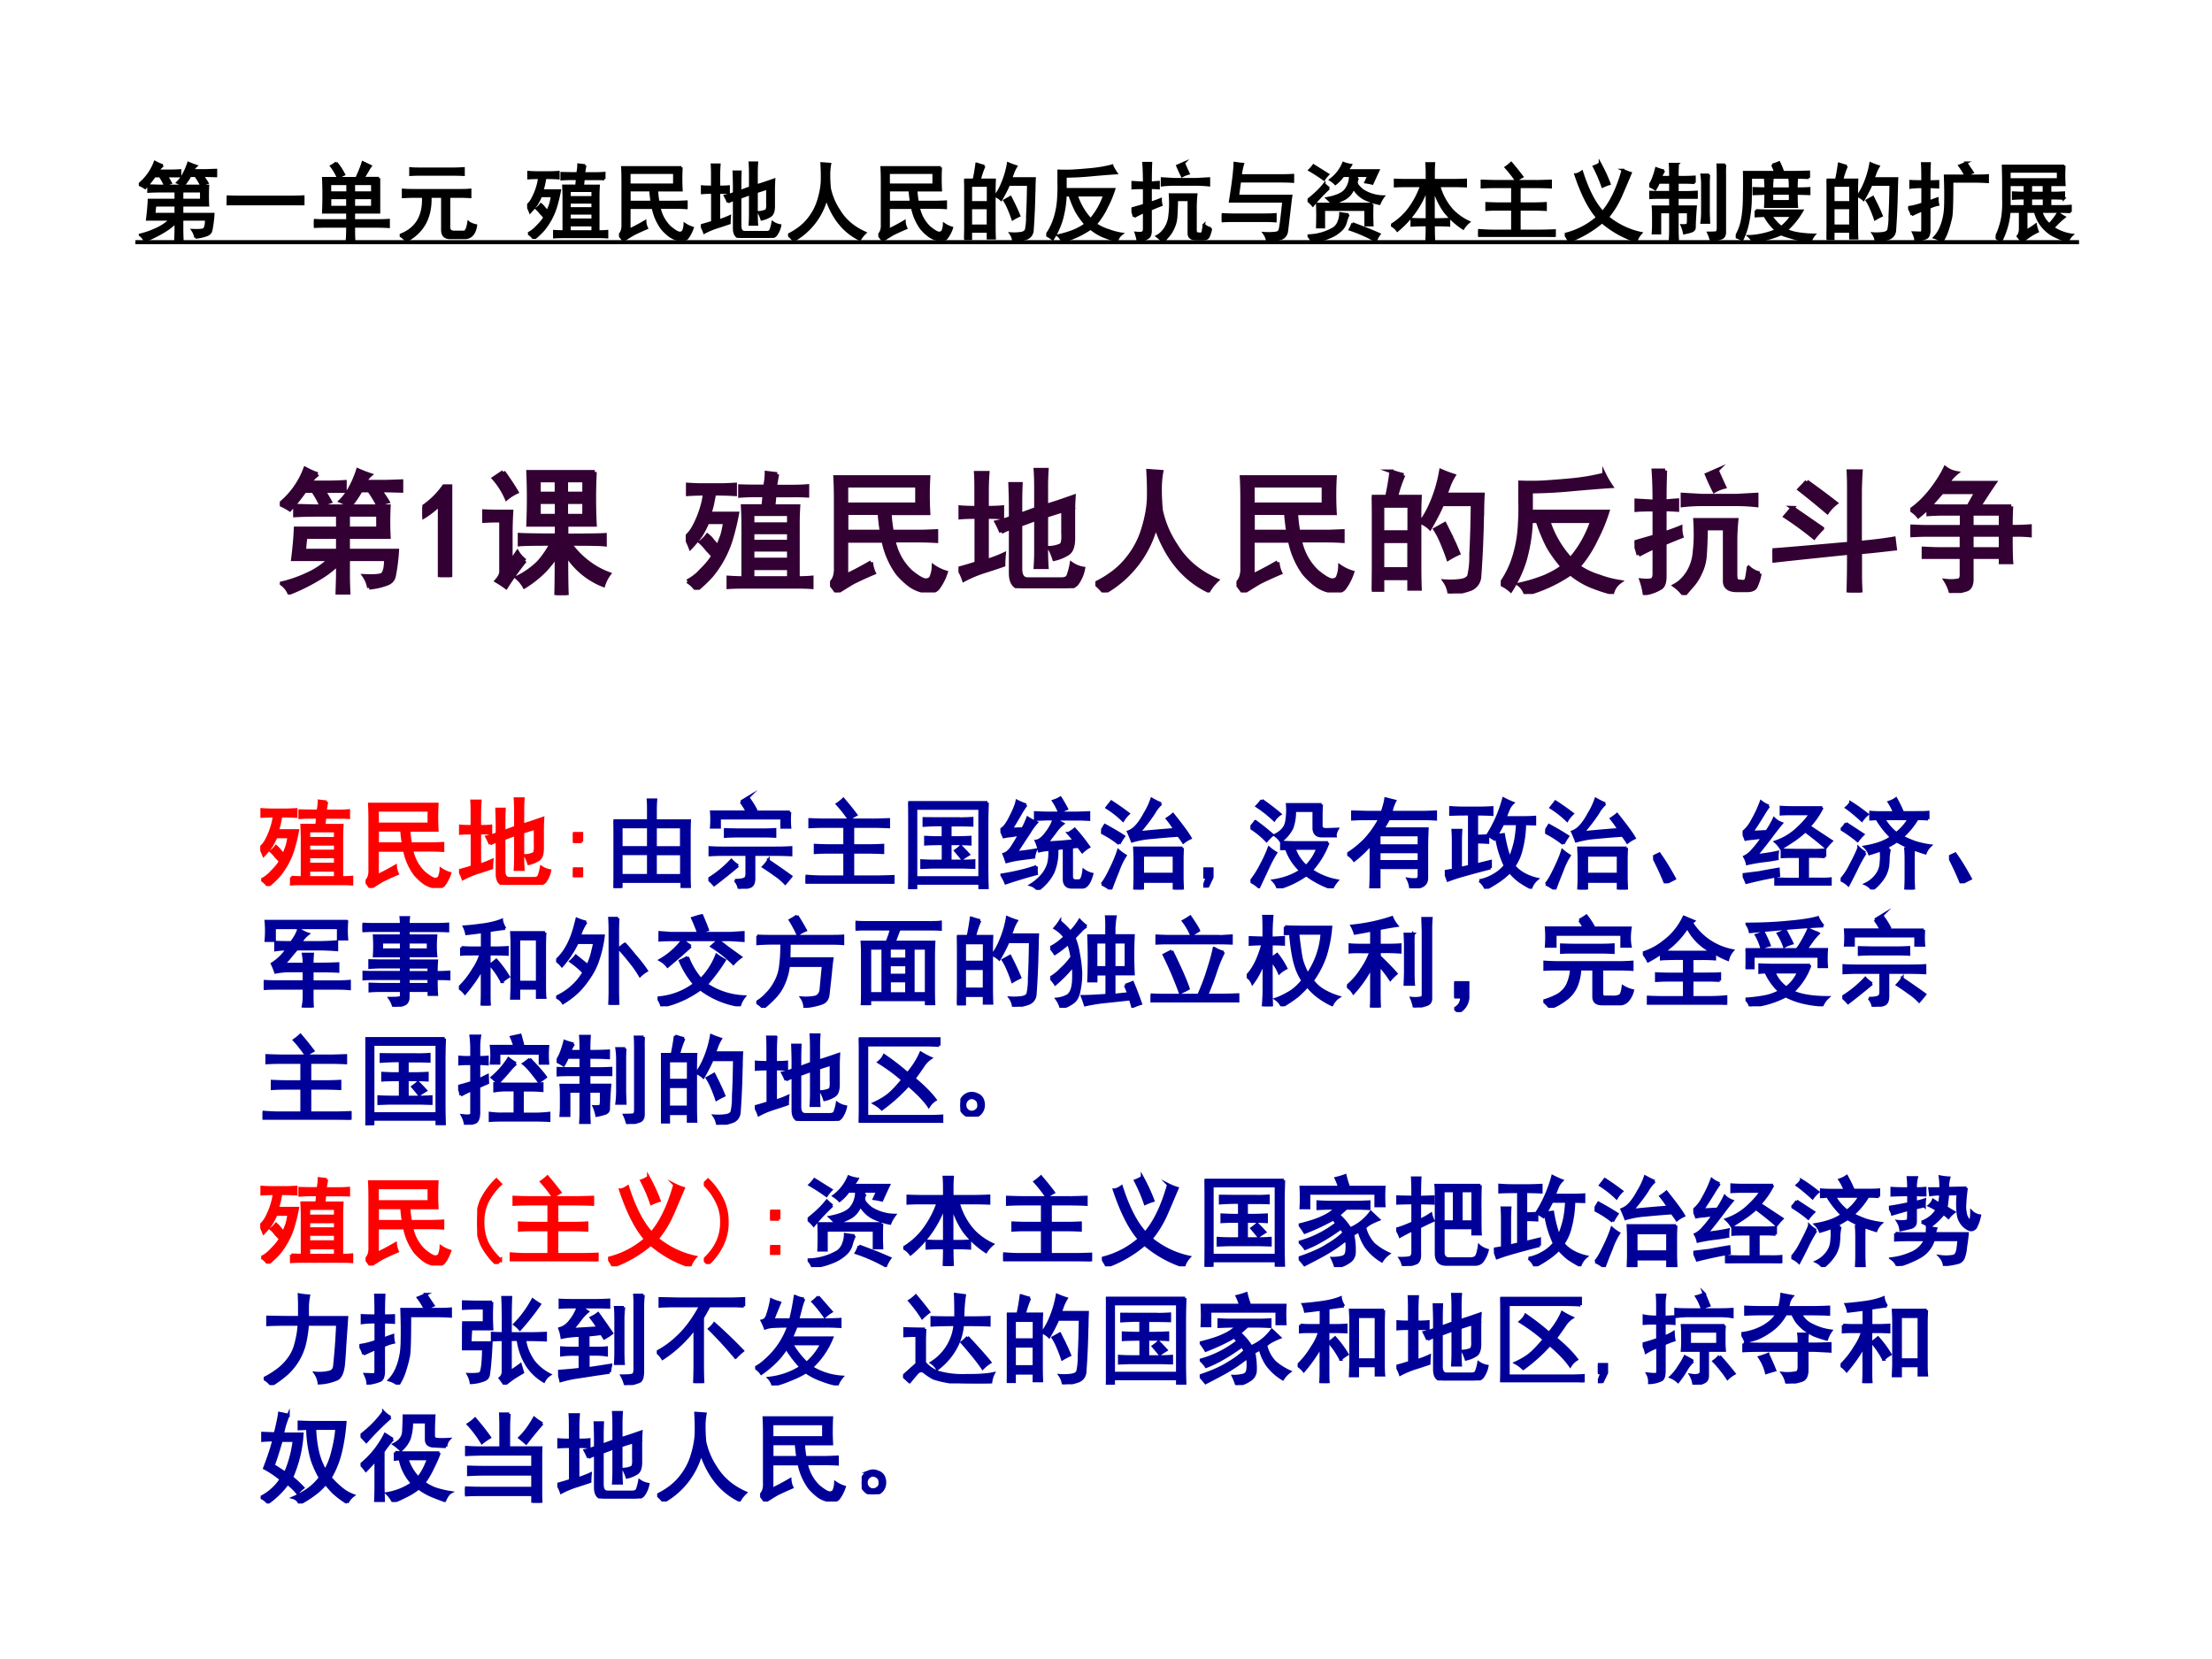 <svg xmlns="http://www.w3.org/2000/svg" xmlns:xlink="http://www.w3.org/1999/xlink" width="960" height="720" viewBox="0 0 720 540"><rect x="0" y="0" width="720" height="540" fill="#333333" stroke="none"/><g data-name="P"><clipPath id="a"><path fill-rule="evenodd" d="M0 540h720V0H0Z"/></clipPath><g clip-path="url(#a)"><path fill="#fff" fill-rule="evenodd" d="M0 540h720V0H0Z"/></g></g><g data-name="P"><symbol id="b"><path d="M.66.05a.22.22 0 0 1-.035.087c.068-.003.11 0 .129.008.02.01.031.049.031.117H.504v-.13C.504.11.505.066.508 0H.426L.43.133v.094A.747.747 0 0 0 .277.113 1.395 1.395 0 0 0 .07.012a.164.164 0 0 1-.058.07.97.97 0 0 1 .199.07.565.565 0 0 1 .16.11H.098c.01.078.017.153.02.226H.43V.59H.27C.223.59.17.589.113.586v.07L.246.652h.559a2.227 2.227 0 0 1 0-.226H.504V.324h.363A1.42 1.42 0 0 0 .844.141C.839.109.819.089.785.078A.496.496 0 0 0 .66.051M.281.89A.35.35 0 0 1 .22.828h.133C.406.828.449.83.48.832V.766H.324C.34.742.355.716.371.687A.506.506 0 0 1 .305.66a.601.601 0 0 1-.059.106H.184a1.39 1.39 0 0 0-.11-.137A.404.404 0 0 1 0 .668.609.609 0 0 1 .188.93C.227.909.258.896.28.89M.523.66.45.691C.475.715.5.747.523.79a.763.763 0 0 1 .055.129.92.92 0 0 1 .09-.035.171.171 0 0 1-.04-.051h.153l.117.004v-.07C.86.768.808.77.742.77.76.743.78.716.797.687A.305.305 0 0 1 .727.66.818.818 0 0 1 .66.77H.598A.728.728 0 0 0 .523.66M.43.324v.102H.19A1.093 1.093 0 0 1 .18.324h.25m.297.164V.59H.504V.488h.223Z"/></symbol><use xlink:href="#b" fill="#303" transform="matrix(44.04 0 0 -44.04 91.072 193.525)"/><use xlink:href="#b" fill="none" stroke="#303" stroke-miterlimit="10" stroke-width=".029" transform="matrix(44.04 0 0 -44.04 91.072 193.525)"/></g><g data-name="P"><symbol id="c"><path d="M.129.54A.666.666 0 0 0 0 .44v.075a.61.61 0 0 1 .16.156h.047V0H.129v.54Z"/></symbol><use xlink:href="#c" fill="#303" transform="matrix(44.04 0 0 -44.04 137.467 187.848)"/><use xlink:href="#c" fill="none" stroke="#303" stroke-miterlimit="10" stroke-width=".029" transform="matrix(44.04 0 0 -44.04 137.467 187.848)"/></g><g data-name="P"><symbol id="d"><path d="M.832.91a3.946 3.946 0 0 1 0-.39h-.21V.44c.158 0 .253.002.284.004v-.07C.872.378.786.379.648.379a.64.64 0 0 1 .137-.14.58.58 0 0 1 .152-.083.273.273 0 0 1-.042-.082.561.561 0 0 0-.274.23C.621.16.622.058.625 0H.547C.549.06.55.158.55.293A.902.902 0 0 0 .46.18.814.814 0 0 0 .312.063a.256.256 0 0 1-.054.066.59.59 0 0 1 .16.113.707.707 0 0 1 .094.137C.389.379.312.378.277.375v.07C.31.443.4.441.551.441V.52H.34a4.45 4.45 0 0 1 0 .39h.492M.316.254a2.07 2.07 0 0 1-.14-.195.823.823 0 0 1-.07.046C.128.13.14.152.14.175v.376H.109A1.65 1.65 0 0 1 0 .547V.62C.036.618.073.617.11.617h.105A3.128 3.128 0 0 1 .21.461V.242l.05.074A.215.215 0 0 1 .317.254M.156.91C.201.848.233.798.254.762A.346.346 0 0 1 .18.715a.564.564 0 0 1-.094.148l.07.047M.551.586v.102H.418V.586h.133m.203 0v.102H.62V.586h.133M.55.75v.098H.418V.75h.133m.203 0v.098H.62V.75h.133Z"/></symbol><use xlink:href="#d" fill="#303" transform="matrix(44.04 0 0 -44.04 156.966 193.697)"/><use xlink:href="#d" fill="none" stroke="#303" stroke-miterlimit="10" stroke-width=".029" transform="matrix(44.04 0 0 -44.04 156.966 193.697)"/></g><g data-name="P"><symbol id="e"><path d="M-2147483500-2147483500Z"/></symbol><use xlink:href="#e" fill="#303" transform="matrix(44.04 0 0 -44.04 94575170000 -94575170000)"/><use xlink:href="#e" fill="none" stroke="#303" stroke-miterlimit="10" stroke-width=".029" transform="matrix(44.04 0 0 -44.04 94575170000 -94575170000)"/></g><g data-name="P"><symbol id="f"><path d="M.676.855A3.511 3.511 0 0 1 .66.762h.13c.036 0 .072.001.108.004v-.07A1.336 1.336 0 0 1 .79.698H.656L.648.617h.184A2.067 2.067 0 0 1 .828.488V.086c.037 0 .07.001.102.004V.02a1.394 1.394 0 0 1-.114.003H.441C.4.023.358.023.316.02v.07a1.65 1.65 0 0 1 .11-.004v.402c0 .042-.002.085-.004.13h.152l.008.081h-.07a1.65 1.65 0 0 1-.11-.004v.07C.44.764.475.763.512.763h.074a.45.45 0 0 1 .012.101L.676.855M.012.063a.352.352 0 0 1 .105.082c.04.039.068.074.086.105A.595.595 0 0 1 .16.297a.341.341 0 0 1-.05.055c.02.015.037.032.05.05A.201.201 0 0 0 .2.36.642.642 0 0 0 .237.316L.27.402A.643.643 0 0 1 .29.5H.16A.683.683 0 0 0 .11.402a.887.887 0 0 0-.075-.09A.649.649 0 0 1 0 .388c.02.018.04.04.055.066a.742.742 0 0 1 .07.172.497.497 0 0 1 .016.086C.099.71.057.71.016.707v.07A1.65 1.65 0 0 1 .125.773h.129c.034 0 .07.002.11.004v-.07A2.274 2.274 0 0 1 .21.711L.195.633a.708.708 0 0 0-.02-.07H.38A1.822 1.822 0 0 0 .332.366.782.782 0 0 0 .187.102 1.047 1.047 0 0 0 .079 0a.217.217 0 0 1-.066.063m.75.023V.16h-.27V.086h.27m0 .398V.56h-.27V.484h.27m0-.261v.074h-.27V.223h.27m0 .132v.07h-.27v-.07h.27Z"/></symbol><symbol id="g"><path d="M.441.586A1.04 1.04 0 0 1 .457.449h.2c.036 0 .079.002.128.004V.38a2.196 2.196 0 0 1-.129.004H.47A.432.432 0 0 1 .594.156c.06-.05.1-.071.12-.066.022.002.035.014.04.035a.21.21 0 0 1 .012.066.319.319 0 0 1 .09-.043.397.397 0 0 0-.06-.117C.78.011.75.003.708.008A.253.253 0 0 0 .59.055.564.564 0 0 0 .5.14a.611.611 0 0 0-.105.242H.12V.125c.065.031.126.064.184.098a.215.215 0 0 1 .02-.078 2.864 2.864 0 0 1-.153-.07A3.605 3.605 0 0 1 .05 0 .639.639 0 0 1 0 .066C.031.087.046.13.043.191V.68c0 .06-.001.117-.004.172h.688a2.338 2.338 0 0 1 0-.266H.44m.204.062V.79H.12V.65h.524m-.262-.2a1.7 1.7 0 0 0-.016.137H.121V.449h.262Z"/></symbol><symbol id="h"><path d="M.316.414a.689.689 0 0 1-.035.074.635.635 0 0 1 .106.032v.09c0 .046-.002.1-.004.16H.46A3.29 3.29 0 0 1 .457.613v-.07l.117.043v.156C.574.786.573.831.57.875h.082A1.779 1.779 0 0 1 .648.738V.61c.04.01.107.033.204.067A1.779 1.779 0 0 1 .848.539V.387C.85.319.838.276.808.257A.306.306 0 0 0 .708.216a.432.432 0 0 1-.035.082.225.225 0 0 1 .086.02c.013.01.018.04.015.09v.167A3.677 3.677 0 0 1 .648.535V.273C.648.227.65.187.652.156H.57c.003.047.004.086.004.117v.239L.457.469V.145c0-.053.018-.079.055-.079h.25c.026 0 .043.008.05.024a.47.47 0 0 1 .024.09.208.208 0 0 1 .086-.035.271.271 0 0 0-.05-.114C.851.011.823 0 .784 0H.477C.419 0 .389.035.387.105v.34a.306.306 0 0 1-.07-.03M.21.202A.97.97 0 0 1 .336.25.87.87 0 0 1 .332.172 5.2 5.2 0 0 0 .18.122a.917.917 0 0 1-.14-.06.333.333 0 0 1-.04.083c.04.01.083.023.133.039v.343C.083.527.043.526.012.523v.075C.043.595.083.594.132.594v.125c0 .044 0 .088-.003.133h.086A1.806 1.806 0 0 1 .21.719V.594c.047 0 .085.001.113.004V.523a1.307 1.307 0 0 1-.113.004V.203Z"/></symbol><symbol id="i"><path d="M0 .066c.102.05.181.111.238.184a.635.635 0 0 1 .117.223c.024.078.037.15.04.215.002.067 0 .138-.004.21L.488.891A.698.698 0 0 1 .477.76C.477.718.479.668.484.61a.749.749 0 0 1 .11-.261C.664.233.766.148.898.09A.335.335 0 0 1 .836.012C.654.1.523.26.446.492A.794.794 0 0 0 .065 0 .397.397 0 0 1 0 .066Z"/></symbol><symbol id="j"><path d="M.234.875A.936.936 0 0 1 .18.715h.175A2.957 2.957 0 0 1 .352.547V.203c0-.039 0-.095.003-.168H.277v.078H.078V.027H0l.004.157v.359c0 .07-.001.128-.004.172h.113c.013.06.024.122.032.187a.788.788 0 0 1 .09-.027M.815.578a8.084 8.084 0 0 0-.02-.453.105.105 0 0 0-.073-.094A.623.623 0 0 0 .574 0 .196.196 0 0 1 .54.09.561.561 0 0 1 .66.094C.691.099.71.11.72.129a.646.646 0 0 1 .015.16C.74.378.744.501.746.66H.52C.499.61.469.552.43.484a.195.195 0 0 1-.067.043.65.65 0 0 1 .067.114 1.043 1.043 0 0 1 .082.265.906.906 0 0 1 .093-.035.443.443 0 0 1-.035-.07.782.782 0 0 0-.027-.07H.82A3.217 3.217 0 0 1 .816.577M.277.18v.207H.078V.18h.2m0 .273v.195h-.2V.453h.2M.585.418C.602.387.62.346.64.297a.728.728 0 0 1-.075-.04C.548.308.531.35.516.384a.565.565 0 0 1-.047.09l.07.039.047-.094Z"/></symbol><symbol id="k"><path d="M.223.54A1.203 1.203 0 0 0 .176.245.907.907 0 0 0 .074.027.261.261 0 0 1 0 .074.686.686 0 0 1 .098.27.942.942 0 0 1 .14.496c.005.08.006.143.004.188v.14C.199.822.25.822.3.824.353.827.423.832.51.84c.09.008.174.022.255.043a.68.68 0 0 1 .05-.086C.736.792.636.784.516.773A3.414 3.414 0 0 0 .223.758V.609h.566A1.202 1.202 0 0 0 .707.41.881.881 0 0 0 .574.203.552.552 0 0 1 .727.13a.756.756 0 0 1 .152-.04.144.144 0 0 1-.055-.081C.783.018.732.035.672.058a.594.594 0 0 0-.156.094A1.08 1.08 0 0 0 .184 0a.14.14 0 0 1-.047.07C.199.083.26.102.32.125c.06.026.106.052.137.078a.98.98 0 0 0-.105.145 1.215 1.215 0 0 0-.079.191h-.05m.129 0A.757.757 0 0 1 .516.258c.07.08.123.174.16.281H.352Z"/></symbol><symbol id="l"><path d="M.926.16A.387.387 0 0 0 .895.062C.885.044.863.036.832.036H.758c-.06 0-.09.022-.09.067v.39h-.14C.527.41.524.342.52.29A.344.344 0 0 0 .484.16.348.348 0 0 0 .43.074 1.87 1.87 0 0 1 .367 0a.3.3 0 0 1-.07.07c.039.021.071.052.098.094a.336.336 0 0 1 .05.156c.008.063.01.14.004.235h.305A1.506 1.506 0 0 1 .746.39V.148c0-.03.007-.046.02-.046A.246.246 0 0 1 .805.098c.01 0 .018.005.023.015.005.013.01.043.016.09A.168.168 0 0 1 .926.16M.03.297A.66.66 0 0 1 0 .39l.148.043v.199C.091.633.046.632.012.629v.07L.148.691c0 .084-.002.16-.007.23h.086a5.868 5.868 0 0 1-.004-.23C.238.694.27.697.316.7V.63a2.115 2.115 0 0 1-.093.004V.457C.27.473.309.487.34.5.34.477.342.454.348.434A4.43 4.43 0 0 1 .223.383V.137c0-.042-.01-.07-.028-.082a.304.304 0 0 0-.12-.043.56.56 0 0 1-.024.097C.1.104.129.107.137.117c.008.01.011.024.011.04v.198A2.291 2.291 0 0 1 .031.297m.727.437.144.008V.664a1.427 1.427 0 0 1-.14.008H.496C.446.672.4.669.356.664v.078l.14-.008h.262M.609.922C.635.862.654.822.664.8A.277.277 0 0 1 .59.77C.58.79.56.83.535.89L.61.923Z"/></symbol><symbol id="m"><path d="M.566.293A77.186 77.186 0 0 1 .004.234L0 .312C.063.316.251.332.566.36V.75c0 .044 0 .092-.003.145h.09A2.909 2.909 0 0 1 .647.75V.367c.11.01.193.021.25.031L.906.324C.818.314.732.304.648.297V.125C.648.083.65.042.652 0h-.09c.003.083.004.181.004.293M.254.82C.324.77.396.717.469.66A.305.305 0 0 1 .406.594 6.468 6.468 0 0 1 .2.762C.217.78.236.799.254.82M.148.625l.22-.152a.712.712 0 0 1-.06-.067C.237.464.165.516.095.562l.054.063Z"/></symbol><symbol id="n"><path d="M.746.64A2.274 2.274 0 0 1 .742.489h.043c.037 0 .07.002.098.004V.426A.96.96 0 0 1 .789.43H.742c0-.102.001-.17.004-.203H.668v.039H.453V.094C.451.054.436.03.41.024A.743.743 0 0 0 .3 0a.304.304 0 0 1-.038.09.318.318 0 0 1 .101.004c.01.008.016.02.016.039v.133H.098v.062C.137.326.178.324.223.324h.156V.43H.133C.089.43.044.428 0 .426v.066C.044.49.083.488.117.488H.38v.098H.254C.217.586.177.585.133.582v.05A1.009 1.009 0 0 0 .059.567a.179.179 0 0 1-.055.047c.05.034.098.08.144.137.047.06.084.117.11.172A.185.185 0 0 1 .34.887.276.276 0 0 1 .3.847 1.442 1.442 0 0 0 .274.814h.348A4.077 4.077 0 0 1 .508.64h.238M.234.746a2.547 2.547 0 0 0-.09-.101C.177.642.208.64.239.64H.43l.058.105H.234M.668.324V.43H.453V.324h.215m0 .164v.098H.453V.488h.215Z"/></symbol><use xlink:href="#f" fill="#303" transform="matrix(44.04 0 0 -44.04 223.206 191.977)"/><use xlink:href="#g" fill="#303" transform="matrix(44.04 0 0 -44.04 270.17 192.837)"/><use xlink:href="#h" fill="#303" transform="matrix(44.04 0 0 -44.04 311.978 191.46)"/><use xlink:href="#i" fill="#303" transform="matrix(44.04 0 0 -44.04 356.535 192.837)"/><use xlink:href="#g" fill="#303" transform="matrix(44.04 0 0 -44.04 402.467 192.837)"/><use xlink:href="#j" fill="#303" transform="matrix(44.04 0 0 -44.04 446.511 193.18)"/><use xlink:href="#k" fill="#303" transform="matrix(44.04 0 0 -44.04 488.487 193.353)"/><use xlink:href="#l" fill="#303" transform="matrix(44.04 0 0 -44.04 532.01 193.697)"/><use xlink:href="#m" fill="#303" transform="matrix(44.04 0 0 -44.04 576.91 192.837)"/><use xlink:href="#n" fill="#303" transform="matrix(44.04 0 0 -44.04 621.815 193.009)"/><use xlink:href="#f" fill="none" stroke="#303" stroke-miterlimit="10" stroke-width=".029" transform="matrix(44.04 0 0 -44.04 223.206 191.977)"/><use xlink:href="#g" fill="none" stroke="#303" stroke-miterlimit="10" stroke-width=".029" transform="matrix(44.04 0 0 -44.04 270.17 192.837)"/><use xlink:href="#h" fill="none" stroke="#303" stroke-miterlimit="10" stroke-width=".029" transform="matrix(44.04 0 0 -44.04 311.978 191.46)"/><use xlink:href="#i" fill="none" stroke="#303" stroke-miterlimit="10" stroke-width=".029" transform="matrix(44.04 0 0 -44.04 356.535 192.837)"/><use xlink:href="#g" fill="none" stroke="#303" stroke-miterlimit="10" stroke-width=".029" transform="matrix(44.04 0 0 -44.04 402.467 192.837)"/><use xlink:href="#j" fill="none" stroke="#303" stroke-miterlimit="10" stroke-width=".029" transform="matrix(44.04 0 0 -44.04 446.511 193.18)"/><use xlink:href="#k" fill="none" stroke="#303" stroke-miterlimit="10" stroke-width=".029" transform="matrix(44.04 0 0 -44.04 488.487 193.353)"/><use xlink:href="#l" fill="none" stroke="#303" stroke-miterlimit="10" stroke-width=".029" transform="matrix(44.04 0 0 -44.04 532.01 193.697)"/><use xlink:href="#m" fill="none" stroke="#303" stroke-miterlimit="10" stroke-width=".029" transform="matrix(44.04 0 0 -44.04 576.91 192.837)"/><use xlink:href="#n" fill="none" stroke="#303" stroke-miterlimit="10" stroke-width=".029" transform="matrix(44.04 0 0 -44.04 621.815 193.009)"/></g><g data-name="P" transform="matrix(44.04 0 0 -44.04 94575170000 -94575170000)"><use xlink:href="#e" fill="#303"/><use xlink:href="#e" fill="none" stroke="#303" stroke-miterlimit="10" stroke-width=".029"/></g><g data-name="P"><use xlink:href="#f" fill="red" transform="matrix(32.04 0 0 -32.04 84.713 288.403)"/><use xlink:href="#g" fill="red" transform="matrix(32.04 0 0 -32.04 119 289.029)"/><use xlink:href="#h" fill="red" transform="matrix(32.04 0 0 -32.04 149.409 288.027)"/><use xlink:href="#f" fill="none" stroke="red" stroke-miterlimit="10" stroke-width=".029" transform="matrix(32.04 0 0 -32.04 84.713 288.403)"/><use xlink:href="#g" fill="none" stroke="red" stroke-miterlimit="10" stroke-width=".029" transform="matrix(32.04 0 0 -32.04 119 289.029)"/><use xlink:href="#h" fill="none" stroke="red" stroke-miterlimit="10" stroke-width=".029" transform="matrix(32.04 0 0 -32.04 149.409 288.027)"/></g><g data-name="P"><symbol id="o"><path d="M.09.36H0v.085h.09V.36M.09 0H0v.086h.09V0Z"/></symbol><use xlink:href="#o" fill="red" transform="matrix(32.04 0 0 -32.04 186.478 285.524)"/><use xlink:href="#o" fill="none" stroke="red" stroke-miterlimit="10" stroke-width=".029" transform="matrix(32.04 0 0 -32.04 186.478 285.524)"/></g><g data-name="P"><symbol id="p"><path d="M.355.793c0 .031 0 .065-.003.102H.43A1.324 1.324 0 0 1 .426.793v-.11h.347A2.338 2.338 0 0 1 .77.556V.16c0-.042 0-.094.003-.156H.695v.062H.078V0H0c.003.06.004.11.004.148v.414C.004.6.003.64 0 .684h.355v.109m0-.664v.219H.078v-.22h.277m0 .282v.211H.078v-.21h.277M.691.128v.219H.426v-.22H.69m0 .282v.211H.426v-.21H.69Z"/></symbol><symbol id="q"><path d="M.27.086c.046 0 .078.004.093.012.019.005.028.023.028.054v.196H.14C.099.348.057.346.016.344v.074C.06.415.102.414.14.414h.543c.05 0 .101.001.156.004V.344a3.29 3.29 0 0 1-.156.004h-.22v-.23C.465.064.452.033.423.022A.496.496 0 0 0 .312 0 .15.15 0 0 1 .27.086m.062.797.07.043A.775.775 0 0 0 .48.805.678.678 0 0 0 .422.78h.406a.944.944 0 0 1 0-.156H.746v.094H.113V.625H.031a1.041 1.041 0 0 1 0 .156h.364a.766.766 0 0 1-.063.102M.543.598a2.4 2.4 0 0 1 .133.004v-.07a2.4 2.4 0 0 1-.133.003h-.23C.266.535.218.534.172.531v.07l.14-.003h.231M.301.234A6.806 6.806 0 0 0 .059.04.622.622 0 0 1 0 .098C.086.15.164.214.234.289A.32.32 0 0 1 .301.234m.308.051a8.5 8.5 0 0 0 .23-.16 1.396 1.396 0 0 0-.058-.07A.584.584 0 0 1 .68.14C.64.169.6.197.559.223c.018.018.035.039.05.062Z"/></symbol><symbol id="r"><path d="M.688.648C.729.648.78.65.844.652V.578a3.871 3.871 0 0 1-.156.004H.48V.387h.157c.041 0 .09.001.148.004V.316A3.332 3.332 0 0 1 .637.32H.48V.07h.247C.773.07.828.072.89.074V0a4.003 4.003 0 0 1-.164.004H0v.074C.063.073.118.07.168.07h.23v.25H.246C.204.32.155.32.098.316v.075C.16.388.21.387.246.387h.152v.195H.203C.148.582.095.581.043.578v.074C.1.65.155.648.207.648h.48M.442.656a1.337 1.337 0 0 1-.12.153.472.472 0 0 1 .062.05C.437.797.48.743.512.7a.739.739 0 0 1-.07-.043Z"/></symbol><symbol id="s"><path d="M.805.879A5.52 5.52 0 0 1 .8.66V.242c0-.08.001-.16.004-.238H.727v.055H.078V0H0c.003.08.004.164.004.25v.41C.004.738.003.811 0 .88h.805M.727.117V.82H.078V.117h.649M.523.715c.04 0 .081.001.125.004v-.07C.61.65.568.651.523.651H.426V.523h.07c.047 0 .091.002.133.004v-.07a2.134 2.134 0 0 1-.133.004h-.07V.285h.11c.046 0 .09.001.132.004V.22C.628.22.585.223.535.223H.27C.225.223.18.22.137.219v.07C.18.286.225.285.27.285h.085v.176H.301C.257.46.215.46.176.457v.07C.215.525.256.523.3.523h.054v.13H.297C.25.652.204.65.16.647v.07C.204.717.25.716.297.716h.226M.535.434C.548.42.575.394.613.352A1.008 1.008 0 0 1 .547.309 3.47 3.47 0 0 1 .48.39c.021.015.04.03.055.043Z"/></symbol><symbol id="t"><path d="M.773.781c.04 0 .081.002.125.004v-.07a1.942 1.942 0 0 1-.12.004h-.22A.615.615 0 0 1 .634.672a.35.35 0 0 1-.067-.07A3.592 3.592 0 0 0 .473.48c.06 0 .153.007.28.02-.01.013-.03.038-.062.074a.377.377 0 0 1 .063.043C.798.57.846.51.898.437a.343.343 0 0 1-.066-.05C.816.407.803.426.793.44a.537.537 0 0 1-.07-.007V.14c0-.032.013-.047.039-.047H.8c.023 0 .039.035.047.105A.218.218 0 0 1 .93.16C.906.072.874.027.832.027H.727C.674.027.648.055.648.11v.317A.716.716 0 0 1 .574.418.538.538 0 0 0 .535.18.483.483 0 0 0 .38 0a.137.137 0 0 1-.07.05.505.505 0 0 1 .105.087c.029.031.05.066.066.105.016.04.023.095.02.168A.601.601 0 0 1 .395.395a.468.468 0 0 1-.032.101C.395.5.428.525.465.574.504.624.53.672.543.72H.48C.447.719.405.717.355.715v.07C.397.783.438.781.477.781h.296M.262.863a.773.773 0 0 1-.059-.09A6.048 6.048 0 0 0 .11.617C.16.62.198.621.227.621c.02.037.037.073.05.11a.589.589 0 0 1 .09-.047.642.642 0 0 1-.074-.102A19.067 19.067 0 0 1 .16.379c.076.008.142.017.2.027A.208.208 0 0 1 .34.332 7.795 7.795 0 0 1 .215.316a1.043 1.043 0 0 1-.152-.03.93.93 0 0 1-.028.077c.029.008.056.032.082.07.026.04.052.083.078.13A1.546 1.546 0 0 1 .113.55.501.501 0 0 1 .035.539.649.649 0 0 1 0 .613c.031.008.065.05.102.125.039.076.06.13.066.164A.716.716 0 0 1 .262.863M.367.238a.353.353 0 0 1 0-.074A4.638 4.638 0 0 1 .055.07a.5.5 0 0 1-.043.082c.065.01.126.022.183.036.058.013.115.03.172.05M.61.934a1.6 1.6 0 0 0 .063-.11A1.484 1.484 0 0 1 .598.79a.632.632 0 0 1-.059.113c.031.01.055.021.07.032Z"/></symbol><symbol id="u"><path d="M.828.422A2.003 2.003 0 0 1 .824.297V.129C.824.092.826.049.828 0H.742v.082h-.32V0H.34c.002.04.004.082.004.129v.164C.344.337.342.38.34.422h.488M.61.872A.366.366 0 0 1 .535.776 1.96 1.96 0 0 0 .383.578C.513.591.635.602.75.61a.994.994 0 0 1-.078.11c.023.015.043.03.058.043C.824.645.883.565.906.523A.34.34 0 0 1 .836.48a.76.76 0 0 1-.05.07A8.564 8.564 0 0 1 .52.528.972.972 0 0 1 .316.492a1.715 1.715 0 0 1-.039.094.2.2 0 0 1 .075.05C.38.664.412.708.445.77a.71.71 0 0 1 .07.148A.787.787 0 0 1 .61.871M.742.156v.192h-.32V.156h.32M.008.055c.026.028.056.08.09.152C.134.28.16.342.176.395a.487.487 0 0 1 .07-.051A.724.724 0 0 1 .172.19 4.768 4.768 0 0 1 .098 0a.435.435 0 0 1-.09.055m.176.41A1.004 1.004 0 0 1 0 .582c.01.02.023.044.04.07C.111.613.175.576.23.54A.615.615 0 0 1 .184.465m.039.238a.973.973 0 0 1-.164.129l.046.059C.168.85.225.81.277.77A.297.297 0 0 1 .223.703Z"/></symbol><use xlink:href="#p" fill="#009" transform="matrix(32.04 0 0 -32.04 199.684 289.029)"/><use xlink:href="#q" fill="#009" transform="matrix(32.04 0 0 -32.04 230.569 289.279)"/><use xlink:href="#r" fill="#009" transform="matrix(32.04 0 0 -32.04 262.204 287.652)"/><use xlink:href="#s" fill="#009" transform="matrix(32.04 0 0 -32.04 295.621 289.404)"/><use xlink:href="#t" fill="#009" transform="matrix(32.04 0 0 -32.04 325.63 289.654)"/><use xlink:href="#u" fill="#009" transform="matrix(32.04 0 0 -32.04 358.392 289.53)"/><use xlink:href="#p" fill="none" stroke="#009" stroke-miterlimit="10" stroke-width=".029" transform="matrix(32.04 0 0 -32.04 199.684 289.029)"/><use xlink:href="#q" fill="none" stroke="#009" stroke-miterlimit="10" stroke-width=".029" transform="matrix(32.04 0 0 -32.04 230.569 289.279)"/><use xlink:href="#r" fill="none" stroke="#009" stroke-miterlimit="10" stroke-width=".029" transform="matrix(32.04 0 0 -32.04 262.204 287.652)"/><use xlink:href="#s" fill="none" stroke="#009" stroke-miterlimit="10" stroke-width=".029" transform="matrix(32.04 0 0 -32.04 295.621 289.404)"/><use xlink:href="#t" fill="none" stroke="#009" stroke-miterlimit="10" stroke-width=".029" transform="matrix(32.04 0 0 -32.04 325.63 289.654)"/><use xlink:href="#u" fill="none" stroke="#009" stroke-miterlimit="10" stroke-width=".029" transform="matrix(32.04 0 0 -32.04 358.392 289.53)"/></g><g data-name="P"><symbol id="v"><path d="M.09.105.04 0H0l.04.105H0v.086h.09V.105Z"/></symbol><use xlink:href="#v" fill="#009" transform="matrix(32.04 0 0 -32.04 391.668 288.903)"/><use xlink:href="#v" fill="none" stroke="#009" stroke-miterlimit="10" stroke-width=".029" transform="matrix(32.04 0 0 -32.04 391.668 288.903)"/></g><g data-name="P"><symbol id="w"><path d="M.79.465A.844.844 0 0 0 .62.184.664.664 0 0 1 .88.078.368.368 0 0 1 .829 0a.973.973 0 0 0-.262.137A.938.938 0 0 0 .28 0a.208.208 0 0 1-.047.078c.107.016.2.05.278.102a.542.542 0 0 0-.145.222h-.05V.47A2.4 2.4 0 0 1 .448.465h.34M.723.852A1.761 1.761 0 0 1 .719.734V.633c0-.024.018-.035.054-.035l.11.004C.867.572.86.549.863.532H.727C.677.531.65.555.645.604V.79H.449A.47.47 0 0 0 .422.613.385.385 0 0 0 .309.48.206.206 0 0 1 .25.54c.068.033.107.078.117.136a.66.66 0 0 1 .008.176h.348M.003.07A.97.97 0 0 1 .11.238c.034.063.06.12.079.172C.21.392.233.375.258.36A1.178 1.178 0 0 1 .18.214l-.094-.2A.37.37 0 0 1 .004.07m.441.336A.428.428 0 0 1 .566.223a.507.507 0 0 1 .118.183H.445M.117.895C.174.855.236.809.301.754A.208.208 0 0 1 .242.695a1.223 1.223 0 0 1-.176.14.546.546 0 0 1 .051.06M.051.68A2.63 2.63 0 0 0 .223.543.62.62 0 0 1 .164.484.831.831 0 0 1 0 .617C.02.641.038.661.05.68Z"/></symbol><symbol id="x"><path d="M0 .348c.06.036.118.083.176.14.057.06.11.133.156.219h-.14C.154.707.108.706.054.703v.074L.207.773h.148C.376.836.388.882.391.91L.484.887A.427.427 0 0 1 .445.773h.317c.044 0 .09.002.136.004V.703a2.28 2.28 0 0 1-.125.004H.422A2.032 2.032 0 0 0 .363.605h.45A4.44 4.44 0 0 1 .808.43V.113C.809.077.799.051.777.035.757.017.712.005.645 0a.289.289 0 0 1-.028.094A.349.349 0 0 1 .703.09C.721.092.73.107.73.133V.21H.324V.004H.238c.003.065.004.121.004.168v.277A1.265 1.265 0 0 0 .07.285.215.215 0 0 1 0 .348m.73.086v.109H.324v-.11H.73m0-.16v.098H.324V.273H.73Z"/></symbol><symbol id="y"><path d="M.352.082a.44.44 0 0 1 .136.05c.05.027.091.06.125.102a1.096 1.096 0 0 0-.09.3l-.02-.03a2.7 2.7 0 0 0-.066.043 1.328 1.328 0 0 1 .16.367.91.91 0 0 1 .094-.043A.194.194 0 0 1 .648.81 6.544 6.544 0 0 1 .613.723h.168c.05 0 .094.001.133.004v-.07L.812.66A1.097 1.097 0 0 0 .777.398.486.486 0 0 0 .703.23.365.365 0 0 1 .81.145.505.505 0 0 1 .937.098a.202.202 0 0 1-.062-.09 1.16 1.16 0 0 0-.117.07.644.644 0 0 0-.098.094A.714.714 0 0 0 .535.07C.496.044.455.02.415 0a.186.186 0 0 1-.063.082m.113.129a9.503 9.503 0 0 1-.29-.078A1.931 1.931 0 0 1 .032.086L0 .176.086.19v.274C.086.517.085.56.082.594h.082A1.738 1.738 0 0 1 .16.464V.208l.09.02v.53A3.51 3.51 0 0 1 .059.755v.07C.1.822.14.82.179.82h.18C.396.82.436.822.48.824v-.07a2.705 2.705 0 0 1-.156.004V.535c.034 0 .072.001.113.004V.47a1.83 1.83 0 0 1-.113.004v-.23l.14.034V.211m.063.332.07.008C.612.46.633.378.66.305c.021.05.038.099.05.148.014.052.023.121.028.207H.59A2.738 2.738 0 0 0 .527.543Z"/></symbol><symbol id="z"><path d="M.125 0A2.977 2.977 0 0 1 0 .27L.063.3C.114.229.166.144.218.048L.125 0Z"/></symbol><symbol id="A"><path d="M.266.809a1.103 1.103 0 0 1-.059-.09A4.845 4.845 0 0 0 .094.543l.152.008A.915.915 0 0 1 .32.68.2.2 0 0 1 .395.633 2.648 2.648 0 0 1 .3.512 5.27 5.27 0 0 0 .137.305C.238.318.31.329.355.34A.43.43 0 0 1 .352.273a1.643 1.643 0 0 0-.13-.02 1.636 1.636 0 0 1-.175-.03.224.224 0 0 1-.027.07.256.256 0 0 1 .085.07C.137.397.17.44.203.488A.62.62 0 0 1 .11.48.501.501 0 0 1 .031.47.368.368 0 0 1 0 .539.363.363 0 0 1 .098.66c.036.063.066.126.09.192A.269.269 0 0 1 .266.809m.453-.45c.041 0 .08.002.117.004v-.07a1.488 1.488 0 0 1-.113.004H.66v-.23h.113C.81.066.85.066.891.07V0C.849.003.81.004.773.004H.47C.435.004.39.003.336 0v.07C.39.068.435.066.469.066h.117v.23H.53c-.044 0-.087 0-.129-.003v.07C.444.361.487.36.532.36h.187m.09.434A.812.812 0 0 0 .676.602L.902.453A.712.712 0 0 1 .844.387C.81.42.74.477.637.555A1.087 1.087 0 0 0 .53.469a2.994 2.994 0 0 0-.14-.09.276.276 0 0 1-.055.066.612.612 0 0 1 .242.153.733.733 0 0 1 .113.132H.523C.477.73.433.73.391.727v.07C.432.794.477.793.523.793H.81M.363.168.367.102A4.218 4.218 0 0 1 .04.032a3.864 3.864 0 0 1-.035.081l.164.02C.204.14.27.153.363.168Z"/></symbol><symbol id="B"><path d="M.496.41A.62.62 0 0 1 .484.328.698.698 0 0 0 .477.23.315.315 0 0 0 .44.13.5.5 0 0 0 .321 0a.17.17 0 0 1-.067.055.29.29 0 0 1 .11.09A.217.217 0 0 1 .41.27a.566.566 0 0 1 0 .132A1.54 1.54 0 0 0 .293.363a.184.184 0 0 1-.047.07c.115.019.205.051.27.098A.907.907 0 0 0 .367.72.66.66 0 0 0 .305.715v.07a1.25 1.25 0 0 1 .11-.004h.132a.585.585 0 0 1-.055.106c.029.01.052.022.07.035C.59.872.612.826.63.782h.129c.052 0 .095 0 .129.003v-.07a1.25 1.25 0 0 1-.11.004.783.783 0 0 0-.152-.184C.665.515.71.495.762.477A.951.951 0 0 1 .91.445.197.197 0 0 1 .86.371C.825.381.785.395.741.411A1.43 1.43 0 0 1 .738.3V.125C.738.091.74.049.742 0H.66c.003.05.004.091.004.125v.176C.664.34.663.378.66.414h.074L.711.422a1.175 1.175 0 0 0-.14.07.873.873 0 0 0-.133-.074L.43.41h.066M.25.371A1.508 1.508 0 0 1 .156.2 5.604 5.604 0 0 0 .078.047.239.239 0 0 1 0 .097a.577.577 0 0 1 .098.145c.041.076.07.136.086.18A.3.3 0 0 1 .25.372m.188.347A.49.49 0 0 1 .566.57a.49.49 0 0 1 .13.149H.437M.054.672.227.559A.517.517 0 0 1 .172.496C.122.538.068.576.008.613a.23.23 0 0 1 .047.059m.047.21C.162.845.217.804.27.763A.365.365 0 0 1 .215.703C.155.758.103.801.059.832a.21.21 0 0 1 .043.05Z"/></symbol><use xlink:href="#w" fill="#009" transform="matrix(32.04 0 0 -32.04 407.002 289.154)"/><use xlink:href="#x" fill="#009" transform="matrix(32.04 0 0 -32.04 438.513 289.154)"/><use xlink:href="#y" fill="#009" transform="matrix(32.04 0 0 -32.04 470.274 289.279)"/><use xlink:href="#u" fill="#009" transform="matrix(32.04 0 0 -32.04 502.94 289.53)"/><use xlink:href="#z" fill="#009" transform="matrix(32.04 0 0 -32.04 538.08 287.527)"/><use xlink:href="#A" fill="#009" transform="matrix(32.04 0 0 -32.04 567.212 288.278)"/><use xlink:href="#B" fill="#009" transform="matrix(32.04 0 0 -32.04 599.126 289.53)"/><use xlink:href="#z" fill="#009" transform="matrix(32.04 0 0 -32.04 634.391 287.527)"/><use xlink:href="#w" fill="none" stroke="#009" stroke-miterlimit="10" stroke-width=".029" transform="matrix(32.04 0 0 -32.04 407.002 289.154)"/><use xlink:href="#x" fill="none" stroke="#009" stroke-miterlimit="10" stroke-width=".029" transform="matrix(32.04 0 0 -32.04 438.513 289.154)"/><use xlink:href="#y" fill="none" stroke="#009" stroke-miterlimit="10" stroke-width=".029" transform="matrix(32.04 0 0 -32.04 470.274 289.279)"/><use xlink:href="#u" fill="none" stroke="#009" stroke-miterlimit="10" stroke-width=".029" transform="matrix(32.04 0 0 -32.04 502.94 289.53)"/><use xlink:href="#z" fill="none" stroke="#009" stroke-miterlimit="10" stroke-width=".029" transform="matrix(32.04 0 0 -32.04 538.08 287.527)"/><use xlink:href="#A" fill="none" stroke="#009" stroke-miterlimit="10" stroke-width=".029" transform="matrix(32.04 0 0 -32.04 567.212 288.278)"/><use xlink:href="#B" fill="none" stroke="#009" stroke-miterlimit="10" stroke-width=".029" transform="matrix(32.04 0 0 -32.04 599.126 289.53)"/><use xlink:href="#z" fill="none" stroke="#009" stroke-miterlimit="10" stroke-width=".029" transform="matrix(32.04 0 0 -32.04 634.391 287.527)"/></g><g data-name="P"><symbol id="C"><path d="M.281.66c.04.052.064.098.074.137A.322.322 0 0 1 .45.747.293.293 0 0 1 .375.66h.176C.616.66.68.663.742.668V.586a2.353 2.353 0 0 1-.195.008H.336A1.766 1.766 0 0 1 .27.516.602.602 0 0 0 .2.44h.21a.536.536 0 0 1-.008.102h.094A.989.989 0 0 1 .492.441h.094c.062 0 .118.002.168.004V.367C.704.37.648.371.586.371H.492v-.11h.254c.042 0 .083.002.125.005V.19C.832.194.791.195.75.195H.492V.117C.492.073.493.034.496 0H.398A.524.524 0 0 1 .41.117v.078H.137C.079.195.034.194 0 .191v.075C.044.263.09.262.137.262H.41v.11H.246A.721.721 0 0 1 .121.358a.808.808 0 0 1-.035.086.505.505 0 0 1 .152.149.732.732 0 0 1-.117-.008v.078C.161.661.214.66.281.66m.563.215a1.083 1.083 0 0 1 0-.18H.758V.81H.109v-.13H.023a1.128 1.128 0 0 1 0 .196h.82Z"/></symbol><symbol id="D"><path d="M.75.348c.04 0 .082.001.129.004v-.07A1.47 1.47 0 0 1 .75.284c0-.068.001-.12.004-.16H.676v.04H.465V.09C.462.059.45.038.43.027A.367.367 0 0 0 .316 0a.246.246 0 0 1-.039.086c.047 0 .078.001.094.004.016.002.024.01.024.023v.051h-.22C.148.164.114.163.076.16v.07l.1-.003h.22v.058H.102C.068.285.035.284.004.281v.07C.035.35.068.349.102.349h.293v.054H.168C.139.402.108.401.074.398v.07L.168.466h.227v.05H.12a1.6 1.6 0 0 1 0 .204h.274v.054H.117A1.65 1.65 0 0 1 0 .77v.07A1.59 1.59 0 0 1 .113.836h.282a.807.807 0 0 1-.004.07h.078a.571.571 0 0 1-.004-.07H.73c.045 0 .09.001.137.004V.77A2.466 2.466 0 0 1 .73.773H.465V.72h.281a1.177 1.177 0 0 1 0-.203H.465V.465h.289A1.285 1.285 0 0 1 .75.348m-.082.23v.078H.465V.578h.203m-.273 0v.078h-.2V.578h.2m.28-.351v.058h-.21V.227h.21m0 .12v.055h-.21V.348h.21Z"/></symbol><symbol id="E"><path d="M.875.742A2.908 2.908 0 0 1 .871.598V.195c0-.047.001-.084.004-.113H.797v.094H.609V.074H.535l.004.11v.414C.54.642.538.69.535.742h.34m-.406.04C.445.781.392.774.309.761V.586h.058c.04 0 .08.001.125.004V.52a2.077 2.077 0 0 1-.12.003H.308V.121c0-.044 0-.085.004-.121H.233c.003.042.004.082.004.121v.254a1.548 1.548 0 0 0-.175-.25A.223.223 0 0 1 0 .18a.873.873 0 0 1 .148.187.545.545 0 0 1 .075.156h-.07c-.058 0-.1 0-.126-.003v.07A1.49 1.49 0 0 1 .152.586h.086V.75a3.915 3.915 0 0 0-.16-.02.279.279 0 0 1-.023.07c.05.003.112.01.187.02.076.01.14.026.192.047A.24.24 0 0 1 .469.781M.797.238v.438H.609V.238h.188m-.36.004A.831.831 0 0 1 .32.414C.336.424.355.44.38.461.429.406.47.35.504.293a.343.343 0 0 1-.067-.05Z"/></symbol><symbol id="F"><path d="M.305.84A.474.474 0 0 1 .238.7H.48A1.199 1.199 0 0 0 .426.46.657.657 0 0 0 .344.29.95.95 0 0 0 .23.144.9.9 0 0 0 .07.02.139.139 0 0 1 0 .078a.62.62 0 0 1 .281.25.877.877 0 0 1-.133.113A.341.341 0 0 1 .2.496C.251.454.292.422.32.398a.596.596 0 0 1 .043.114c.01.039.02.08.028.12H.215A1.04 1.04 0 0 0 .059.396.24.24 0 0 1 0 .449a.536.536 0 0 1 .102.125.763.763 0 0 1 .062.133C.18.751.195.806.211.871A.495.495 0 0 1 .305.84m.324.039A2.003 2.003 0 0 1 .625.754V.152c0-.05.001-.1.004-.152H.543c.003.052.004.103.004.152v.602c0 .042-.001.083-.004.125h.086m.07-.262C.723.591.757.551.801.497.848.443.887.394.918.346a.343.343 0 0 1-.066-.05 1.076 1.076 0 0 1-.098.14C.712.49.674.534.64.57a.384.384 0 0 0 .058.047Z"/></symbol><symbol id="G"><path d="M.305.5A.764.764 0 0 1 .44.273c.07.07.124.153.16.247A.824.824 0 0 1 .68.469 1.726 1.726 0 0 0 .496.223.738.738 0 0 1 .88.098a.27.27 0 0 1-.047-.09.876.876 0 0 0-.398.168A1.029 1.029 0 0 0 .043 0 .223.223 0 0 1 0 .086a.7.7 0 0 1 .375.14.903.903 0 0 0-.145.235A.384.384 0 0 1 .305.5M.137.676A1.59 1.59 0 0 1 .023.672V.75l.11-.008h.61L.87.75V.668L.742.676H.137M.336.609A8.767 8.767 0 0 0 .102.406.244.244 0 0 1 .027.47a.763.763 0 0 1 .227.2l.082-.06m.281.059.09-.07L.844.5A.463.463 0 0 1 .77.434a1.24 1.24 0 0 1-.22.175C.573.63.595.65.618.668M.45.922C.475.862.495.814.508.777A7.578 7.578 0 0 1 .414.75a1.88 1.88 0 0 1-.059.145c.032.01.063.02.094.027Z"/></symbol><symbol id="H"><path d="M.008.73C.049.728.095.727.145.727h.582c.062 0 .113 0 .152.003V.652C.845.655.799.656.739.656H.335A5.4 5.4 0 0 0 .332.5H.77A2.215 2.215 0 0 1 .754.352L.73.137C.725.09.703.06.664.047A.674.674 0 0 0 .492.012a.177.177 0 0 1-.031.09.51.51 0 0 1 .137.007c.03.008.05.03.058.067L.68.43H.328a.643.643 0 0 0-.05-.184.46.46 0 0 0-.09-.137A1.125 1.125 0 0 0 .07 0 .216.216 0 0 1 0 .055.425.425 0 0 1 .105.14C.145.18.175.224.2.273c.026.05.042.105.047.164.008.06.012.133.012.22h-.11C.091.656.044.654.008.651V.73m.414.016c-.024.052-.05.1-.078.145.023.013.047.027.07.043A2.36 2.36 0 0 0 .5.789.388.388 0 0 1 .422.746Z"/></symbol><symbol id="I"><path d="M.758.84C.797.84.832.84.863.844V.77a1.482 1.482 0 0 1-.105.003H.445a2.349 2.349 0 0 1-.05-.132h.402A2.9 2.9 0 0 1 .793.488V.152C.793.095.794.044.797 0H.719v.055H.145V0H.066C.07.034.07.083.07.148v.348C.07.546.07.594.066.641H.32C.344.7.358.745.363.773H.117C.078.773.04.773 0 .77v.074C.042.84.08.84.117.84h.64M.278.117v.461H.145v-.46h.132m.442 0v.46H.586v-.46h.133m-.2 0v.128H.345V.117H.52m0 .352v.11H.344v-.11H.52m0-.164V.41H.344V.305H.52Z"/></symbol><symbol id="J"><path d="M.762.23C.785.238.81.247.836.258A3.308 3.308 0 0 0 .918.043.652.652 0 0 1 .836.012 1.479 1.479 0 0 1 .813.09a22.17 22.17 0 0 0-.29-.031A2.046 2.046 0 0 1 .355.03c-.01.032-.02.06-.03.086.051 0 .135.004.25.012v.215h-.11v-.07H.39a5.576 5.576 0 0 1 0 .46h.183V.81C.574.85.573.889.57.926h.09A.975.975 0 0 1 .648.809V.734h.196a3.844 3.844 0 0 1 0-.39H.648V.129l.149.016L.762.23M.367.828A.194.194 0 0 1 .31.781a2.096 2.096 0 0 1-.067-.07.668.668 0 0 0 .043-.156C.298.495.306.432.31.367A.803.803 0 0 0 .293.176C.283.113.257.07.215.046A.32.32 0 0 0 .109 0a.262.262 0 0 1-.043.09.29.29 0 0 1 .114.035c.023.018.039.047.047.086.01.042.013.115.007.219A1.398 1.398 0 0 0 .051.242.408.408 0 0 1 0 .305a.478.478 0 0 1 .113.09.68.68 0 0 1 .106.12.694.694 0 0 1-.035.141A1.092 1.092 0 0 0 .047.551.65.65 0 0 1 0 .613C.047.634.096.67.148.72a.35.35 0 0 1-.101.09c.018.02.035.043.05.066A.672.672 0 0 0 .204.77a.603.603 0 0 1 .094.12.403.403 0 0 1 .07-.062M.77.41v.258H.648V.41H.77m-.196 0v.258h-.11V.41h.11Z"/></symbol><symbol id="K"><path d="M.742.512a1.376 1.376 0 0 1-.082-.2A2.801 2.801 0 0 0 .57.075h.16c.047 0 .1.002.157.004V0A3.172 3.172 0 0 1 .75.004H.129C.085.004.042.003 0 0v.078C.042.076.083.074.125.074h.363C.533.176.566.267.59.348c.026.08.044.148.055.203A.336.336 0 0 1 .742.51m-.039.16L.82.677V.602a3.147 3.147 0 0 1-.148.003H.203c-.031 0-.078 0-.14-.003v.074C.124.673.171.672.203.672h.5M.215.523C.3.35.357.221.383.141A.857.857 0 0 0 .3.1a3.624 3.624 0 0 1-.164.383c.023.013.05.026.078.04M.402.87C.454.793.483.746.488.731A1.47 1.47 0 0 0 .414.687a.673.673 0 0 1-.082.14c.023.013.047.027.07.043Z"/></symbol><symbol id="L"><path d="M.39.809C.449.806.502.805.55.805h.305A1.353 1.353 0 0 0 .801.52.937.937 0 0 0 .668.262.383.383 0 0 1 .781.16.746.746 0 0 1 .934.094.188.188 0 0 1 .867.016a.763.763 0 0 0-.152.093.574.574 0 0 0-.098.098A1.008 1.008 0 0 0 .512.102 1.526 1.526 0 0 0 .359 0a.18.18 0 0 1-.062.074C.336.087.38.108.43.137c.05.028.096.07.14.125A.566.566 0 0 0 .5.41C.477.48.458.59.445.738H.391v.07M0 .306c.04.041.072.09.098.144.026.055.048.116.066.184C.12.633.077.632.035.629v.07C.082.697.13.695.175.695c0 .11 0 .183-.003.22h.086A1.796 1.796 0 0 1 .25.694C.29.695.33.697.375.7V.63A2.135 2.135 0 0 1 .25.633V.488c.018.01.038.024.059.04a.764.764 0 0 0 .09-.141A.292.292 0 0 1 .331.34.406.406 0 0 1 .25.465v-.29C.25.122.251.064.254 0H.168c.005.063.008.121.008.176v.289a.771.771 0 0 0-.117-.23.147.147 0 0 1-.059.07m.52.437C.535.607.548.516.559.47A.734.734 0 0 1 .62.324a.836.836 0 0 1 .145.418H.52Z"/></symbol><symbol id="M"><path d="M.328.52C.385.467.443.409.5.344A.62.62 0 0 1 .441.285 1.115 1.115 0 0 1 .328.43V.14C.328.079.33.032.332 0H.246C.25.034.25.08.25.14v.274A1.18 1.18 0 0 0 .066.148.202.202 0 0 1 0 .215.72.72 0 0 1 .152.39a.744.744 0 0 1 .09.175H.168C.105.566.06.566.031.563v.074C.063.634.108.633.168.633H.25v.152A6.802 6.802 0 0 0 .082.754a.373.373 0 0 1-.031.074 1.853 1.853 0 0 1 .406.086.29.29 0 0 1 .05-.082A4.498 4.498 0 0 1 .329.801V.633h.067c.054 0 .102.001.144.004V.562A2.274 2.274 0 0 1 .4.567h-.07V.52m.526.386A1.535 1.535 0 0 1 .852.773V.09C.852.059.839.04.812.03A.61.61 0 0 0 .684 0a.458.458 0 0 1-.028.094.297.297 0 0 1 .098.004c.013.005.02.015.02.03v.65C.773.813.771.856.77.905h.085m-.18-.16A1.578 1.578 0 0 1 .673.621V.375c0-.055.001-.102.004-.14H.59c.002.046.004.093.004.14v.246C.594.663.592.704.59.746h.086Z"/></symbol><symbol id="N"><path d="M0 .3h.14V.146A.18.18 0 0 0 .044 0l-.04.035C.052.061.075.1.075.152H0v.149Z"/></symbol><symbol id="O"><path d="M.762.46c.05 0 .096.002.14.005V.39a2.4 2.4 0 0 1-.14.004H.594V.148C.594.125.603.112.62.11h.082a.16.16 0 0 1 .074.012C.793.13.803.161.81.215a.317.317 0 0 1 .097-.04A.23.23 0 0 0 .852.07.103.103 0 0 0 .789.04H.594C.539.041.512.065.512.112v.282h-.14A.518.518 0 0 0 .335.223a.32.32 0 0 0-.11-.137A.583.583 0 0 0 .07 0 .449.449 0 0 1 0 .07c.07.021.125.045.164.07.04.03.066.06.082.094a.46.46 0 0 1 .04.16H.163c-.057 0-.107 0-.148-.003v.074C.06.462.109.46.164.46h.598M.367.89C.385.9.41.915.437.934A.775.775 0 0 0 .516.812h.367A.721.721 0 0 1 .875.712.48.48 0 0 1 .883.625H.797v.121H.12V.625h-.09a1.275 1.275 0 0 1 0 .188h.387C.408.83.391.857.368.89M.57.637c.05 0 .097.001.14.004V.562a2.4 2.4 0 0 1-.14.004H.328c-.05 0-.098 0-.144-.003V.64C.23.638.279.637.328.637H.57Z"/></symbol><symbol id="P"><path d="M.496.832A.627.627 0 0 1 .91.551.23.23 0 0 1 .863.46.787.787 0 0 0 .73.527V.465a1.688 1.688 0 0 1-.136.004H.5V.313h.148c.055 0 .1 0 .133.003v-.07A1.806 1.806 0 0 1 .648.25H.5V.074h.152c.078 0 .142.003.192.008V0A1.159 1.159 0 0 1 .66.012H.23C.152.012.094.01.055.008v.07C.094.076.152.074.23.074h.192V.25h-.11A2.45 2.45 0 0 1 .138.246v.07C.165.314.223.312.309.312h.113V.47H.344C.263.469.21.467.188.465v.062A1.214 1.214 0 0 0 .054.445.375.375 0 0 1 0 .527a.648.648 0 0 1 .219.118c.083.062.15.144.199.246L.516.85.496.833M.211.539C.242.536.288.535.348.535h.234c.052 0 .092.001.121.004a.553.553 0 0 0-.25.25.856.856 0 0 0-.242-.25Z"/></symbol><symbol id="Q"><path d="M.656.418A.666.666 0 0 0 .48.148C.561.11.68.09.836.09A.238.238 0 0 1 .78.012a1.12 1.12 0 0 0-.207.031.766.766 0 0 0-.164.062A.944.944 0 0 0 .047 0C.044.023.029.048 0 .074.086.08.158.09.215.102a.568.568 0 0 1 .133.05.59.59 0 0 0-.141.196.66.66 0 0 1-.062-.004v.078C.197.419.258.418.328.418h.328m.086.324A.625.625 0 0 1 .672.66 5.591 5.591 0 0 0 .613.578h.211a1.187 1.187 0 0 1 0-.176H.746v.106H.078V.39H0a1.187 1.187 0 0 1 0 .187h.523c.021.026.04.056.059.09.02.034.04.073.059.117A.51.51 0 0 1 .742.742M.79.816A8.531 8.531 0 0 1 .437.793L.047.758a.177.177 0 0 1-.035.078c.148 0 .291.006.43.02.137.012.235.028.292.046A.306.306 0 0 1 .79.816M.414.188a.39.39 0 0 1 .125.16H.29a.346.346 0 0 1 .125-.16M.406.772C.437.713.46.67.473.641A.35.35 0 0 1 .395.609a.625.625 0 0 1-.063.13c.026.01.05.021.074.034M.184.75C.212.693.232.65.242.621A.386.386 0 0 1 .164.594.58.58 0 0 1 .11.723C.135.73.16.74.184.75Z"/></symbol><use xlink:href="#C" fill="#009" transform="matrix(32.04 0 0 -32.04 85.84 327.93)"/><use xlink:href="#D" fill="#009" transform="matrix(32.04 0 0 -32.04 117.976 327.679)"/><use xlink:href="#E" fill="#009" transform="matrix(32.04 0 0 -32.04 149.361 327.303)"/><use xlink:href="#F" fill="#009" transform="matrix(32.04 0 0 -32.04 181.025 327.053)"/><use xlink:href="#G" fill="#009" transform="matrix(32.04 0 0 -32.04 214.038 327.554)"/><use xlink:href="#H" fill="#009" transform="matrix(32.04 0 0 -32.04 246.174 328.054)"/><use xlink:href="#I" fill="#009" transform="matrix(32.04 0 0 -32.04 278.464 327.178)"/><use xlink:href="#j" fill="#009" transform="matrix(32.04 0 0 -32.04 311.476 327.679)"/><use xlink:href="#J" fill="#009" transform="matrix(32.04 0 0 -32.04 341.86 328.054)"/><use xlink:href="#K" fill="#009" transform="matrix(32.04 0 0 -32.04 374.526 326.302)"/><use xlink:href="#L" fill="#009" transform="matrix(32.04 0 0 -32.04 405.786 327.554)"/><use xlink:href="#M" fill="#009" transform="matrix(32.04 0 0 -32.04 438.423 327.93)"/><use xlink:href="#N" fill="#009" transform="matrix(32.04 0 0 -32.04 473.341 329.431)"/><use xlink:href="#O" fill="#009" transform="matrix(32.04 0 0 -32.04 502.349 328.054)"/><use xlink:href="#P" fill="#009" transform="matrix(32.04 0 0 -32.04 534.735 327.053)"/><use xlink:href="#Q" fill="#009" transform="matrix(32.04 0 0 -32.04 568.152 327.554)"/><use xlink:href="#q" fill="#009" transform="matrix(32.04 0 0 -32.04 599.662 327.679)"/><use xlink:href="#C" fill="none" stroke="#009" stroke-miterlimit="10" stroke-width=".029" transform="matrix(32.04 0 0 -32.04 85.84 327.93)"/><use xlink:href="#D" fill="none" stroke="#009" stroke-miterlimit="10" stroke-width=".029" transform="matrix(32.04 0 0 -32.04 117.976 327.679)"/><use xlink:href="#E" fill="none" stroke="#009" stroke-miterlimit="10" stroke-width=".029" transform="matrix(32.04 0 0 -32.04 149.361 327.303)"/><use xlink:href="#F" fill="none" stroke="#009" stroke-miterlimit="10" stroke-width=".029" transform="matrix(32.04 0 0 -32.04 181.025 327.053)"/><use xlink:href="#G" fill="none" stroke="#009" stroke-miterlimit="10" stroke-width=".029" transform="matrix(32.04 0 0 -32.04 214.038 327.554)"/><use xlink:href="#H" fill="none" stroke="#009" stroke-miterlimit="10" stroke-width=".029" transform="matrix(32.04 0 0 -32.04 246.174 328.054)"/><use xlink:href="#I" fill="none" stroke="#009" stroke-miterlimit="10" stroke-width=".029" transform="matrix(32.04 0 0 -32.04 278.464 327.178)"/><use xlink:href="#j" fill="none" stroke="#009" stroke-miterlimit="10" stroke-width=".029" transform="matrix(32.04 0 0 -32.04 311.476 327.679)"/><use xlink:href="#J" fill="none" stroke="#009" stroke-miterlimit="10" stroke-width=".029" transform="matrix(32.04 0 0 -32.04 341.86 328.054)"/><use xlink:href="#K" fill="none" stroke="#009" stroke-miterlimit="10" stroke-width=".029" transform="matrix(32.04 0 0 -32.04 374.526 326.302)"/><use xlink:href="#L" fill="none" stroke="#009" stroke-miterlimit="10" stroke-width=".029" transform="matrix(32.04 0 0 -32.04 405.786 327.554)"/><use xlink:href="#M" fill="none" stroke="#009" stroke-miterlimit="10" stroke-width=".029" transform="matrix(32.04 0 0 -32.04 438.423 327.93)"/><use xlink:href="#N" fill="none" stroke="#009" stroke-miterlimit="10" stroke-width=".029" transform="matrix(32.04 0 0 -32.04 473.341 329.431)"/><use xlink:href="#O" fill="none" stroke="#009" stroke-miterlimit="10" stroke-width=".029" transform="matrix(32.04 0 0 -32.04 502.349 328.054)"/><use xlink:href="#P" fill="none" stroke="#009" stroke-miterlimit="10" stroke-width=".029" transform="matrix(32.04 0 0 -32.04 534.735 327.053)"/><use xlink:href="#Q" fill="none" stroke="#009" stroke-miterlimit="10" stroke-width=".029" transform="matrix(32.04 0 0 -32.04 568.152 327.554)"/><use xlink:href="#q" fill="none" stroke="#009" stroke-miterlimit="10" stroke-width=".029" transform="matrix(32.04 0 0 -32.04 599.662 327.679)"/></g><g data-name="P"><symbol id="R"><path d="M.027.3A.261.261 0 0 1 0 .39c.052.014.098.027.137.04V.62H.109A.89.89 0 0 1 .016.617v.07A.89.89 0 0 1 .109.684h.028v.09C.137.817.134.86.129.901h.09A.702.702 0 0 1 .21.79V.684c.029 0 .057 0 .086.003v-.07A.949.949 0 0 1 .21.621V.457L.297.5.3.426a3.08 3.08 0 0 1-.09-.04V.118C.208.062.194.031.168.023A.81.81 0 0 0 .074 0a.28.28 0 0 1-.031.094c.042-.005.068-.005.078 0C.134.096.14.112.137.14v.214a1.015 1.015 0 0 1-.11-.054m.696.113c.047 0 .09.001.129.004v-.07C.812.35.77.352.727.352H.652V.109h.13c.046 0 .093.003.14.008V.043a2.4 2.4 0 0 1-.133.004H.465C.402.047.355.046.325.043v.074A.826.826 0 0 1 .452.11h.125v.243h-.09A.732.732 0 0 1 .371.344v.074C.4.415.438.414.484.414h.239M.574.797A.608.608 0 0 1 .54.89l.09.02C.639.878.649.84.66.796h.25a.993.993 0 0 1 0-.172H.832v.102H.414V.625H.336a.785.785 0 0 1 0 .172h.238M.586.62A.55.55 0 0 1 .523.555a2.823 2.823 0 0 0-.117-.13L.344.48a.845.845 0 0 1 .168.192.54.54 0 0 1 .074-.05m.14.046C.814.577.867.516.887.484A1.06 1.06 0 0 0 .82.438C.753.53.7.592.664.62c.016.01.037.026.063.047Z"/></symbol><symbol id="S"><path d="M.172.813a.69.69 0 0 1-.04-.075h.114c0 .065-.001.116-.004.153h.09A2.17 2.17 0 0 1 .328.738h.059c.052 0 .099.002.14.004v-.07a1.977 1.977 0 0 1-.136.004H.328V.562h.098c.039 0 .08.002.125.004V.5H.328V.395H.54A3.849 3.849 0 0 1 .527.152C.527.134.517.12.497.11a.613.613 0 0 0-.09-.023.438.438 0 0 1-.028.09A.28.28 0 0 1 .44.18C.45.185.453.206.453.242v.09H.328V.117C.328.073.33.035.332.004h-.09c.003.05.004.087.004.113v.215H.125V.086H.043C.046.12.047.155.047.19v.086c0 .05-.001.089-.004.118h.203V.5H.121C.074.5.034.499 0 .496v.07C.034.564.074.563.121.563h.125v.113H.11A.543.543 0 0 0 .07.598.474.474 0 0 1 0 .637a.417.417 0 0 1 .047.09.976.976 0 0 1 .035.113.616.616 0 0 1 .09-.027m.71.07A1.227 1.227 0 0 1 .88.77V.094C.879.057.865.035.836.027A.559.559 0 0 0 .719 0a.404.404 0 0 1-.031.09c.044 0 .074.001.09.004C.792.096.8.114.8.144V.77C.8.814.799.852.797.883h.086M.695.766A1.386 1.386 0 0 1 .691.668V.344C.691.307.693.263.695.21H.61c.006.044.008.088.008.133v.324A.763.763 0 0 1 .61.766h.086Z"/></symbol><symbol id="T"><path d="M.816.785C.777.788.726.79.66.79H.082V.066h.637C.77.066.813.068.844.07V0A1.806 1.806 0 0 1 .71.004H0C.003.066.004.112.004.14v.593C.004.78.003.82 0 .855h.816v-.07M.258.684A2.46 2.46 0 0 0 .496.5C.556.57.6.64.63.71A.896.896 0 0 1 .73.657.252.252 0 0 1 .656.582 4.296 4.296 0 0 0 .562.449C.651.376.723.305.777.234A.2.2 0 0 1 .711.168C.669.23.6.302.504.383A1.709 1.709 0 0 0 .234.14a.34.34 0 0 1-.078.058c.052.024.1.051.14.082.043.034.092.086.15.156-.066.06-.147.12-.243.18C.23.638.247.66.258.684Z"/></symbol><symbol id="U"><path d="M.227.168A.139.139 0 0 0 .23.082.118.118 0 0 0 .187.02.137.137 0 0 0 .114 0a.108.108 0 0 0-.078.035A.105.105 0 0 0 0 .11c0 .029.007.054.02.075.013.02.032.036.058.046A.11.11 0 0 0 .164.227.094.094 0 0 0 .227.168m-.07-.11C.18.075.19.096.186.122c0 .029-.013.05-.039.063A.063.063 0 0 1 .078.18.074.074 0 0 1 .047.117C.047.091.059.07.082.055a.07.07 0 0 1 .074.004Z"/></symbol><use xlink:href="#r" fill="#009" transform="matrix(32.064 0 0 -32.064 85.466 364.483)"/><use xlink:href="#s" fill="#009" transform="matrix(32.064 0 0 -32.064 118.907 366.236)"/><use xlink:href="#R" fill="#009" transform="matrix(32.064 0 0 -32.064 149.128 366.111)"/><use xlink:href="#S" fill="#009" transform="matrix(32.064 0 0 -32.064 181.192 365.86)"/><use xlink:href="#j" fill="#009" transform="matrix(32.064 0 0 -32.064 215.134 366.111)"/><use xlink:href="#h" fill="#009" transform="matrix(32.064 0 0 -32.064 245.698 364.859)"/><use xlink:href="#T" fill="#009" transform="matrix(32.064 0 0 -32.064 279.516 365.485)"/><use xlink:href="#U" fill="#009" transform="matrix(32.064 0 0 -32.064 312.582 363.481)"/><use xlink:href="#r" fill="none" stroke="#009" stroke-miterlimit="10" stroke-width=".029" transform="matrix(32.064 0 0 -32.064 85.466 364.483)"/><use xlink:href="#s" fill="none" stroke="#009" stroke-miterlimit="10" stroke-width=".029" transform="matrix(32.064 0 0 -32.064 118.907 366.236)"/><use xlink:href="#R" fill="none" stroke="#009" stroke-miterlimit="10" stroke-width=".029" transform="matrix(32.064 0 0 -32.064 149.128 366.111)"/><use xlink:href="#S" fill="none" stroke="#009" stroke-miterlimit="10" stroke-width=".029" transform="matrix(32.064 0 0 -32.064 181.192 365.86)"/><use xlink:href="#j" fill="none" stroke="#009" stroke-miterlimit="10" stroke-width=".029" transform="matrix(32.064 0 0 -32.064 215.134 366.111)"/><use xlink:href="#h" fill="none" stroke="#009" stroke-miterlimit="10" stroke-width=".029" transform="matrix(32.064 0 0 -32.064 245.698 364.859)"/><use xlink:href="#T" fill="none" stroke="#009" stroke-miterlimit="10" stroke-width=".029" transform="matrix(32.064 0 0 -32.064 279.516 365.485)"/><use xlink:href="#U" fill="none" stroke="#009" stroke-miterlimit="10" stroke-width=".029" transform="matrix(32.064 0 0 -32.064 312.582 363.481)"/></g><g data-name="P" transform="matrix(32.064 0 0 -32.064 68856909000 -68856909000)"><use xlink:href="#e" fill="#009"/><use xlink:href="#e" fill="none" stroke="#009" stroke-miterlimit="10" stroke-width=".029"/></g><g data-name="P"><use xlink:href="#f" fill="red" transform="matrix(32.04 0 0 -32.04 84.713 411.313)"/><use xlink:href="#g" fill="red" transform="matrix(32.04 0 0 -32.04 119 411.939)"/><use xlink:href="#f" fill="none" stroke="red" stroke-miterlimit="10" stroke-width=".029" transform="matrix(32.04 0 0 -32.04 84.713 411.313)"/><use xlink:href="#g" fill="none" stroke="red" stroke-miterlimit="10" stroke-width=".029" transform="matrix(32.04 0 0 -32.04 119 411.939)"/></g><g data-name="P"><symbol id="V"><path d="M.238.043.195 0a.72.72 0 0 0-.148.195.544.544 0 0 0-.047.23C0 .513.016.59.047.657a.776.776 0 0 0 .148.2L.238.812a.658.658 0 0 1-.136-.18.474.474 0 0 1-.043-.207.5.5 0 0 1 .043-.211.63.63 0 0 1 .136-.172Z"/></symbol><use xlink:href="#V" fill="red" transform="matrix(32.04 0 0 -32.04 155.32 411.438)"/><use xlink:href="#V" fill="none" stroke="red" stroke-miterlimit="10" stroke-width=".029" transform="matrix(32.04 0 0 -32.04 155.32 411.438)"/></g><g data-name="P"><symbol id="W"><path d="M.5.281A.91.91 0 0 1 .887.094.246.246 0 0 1 .832 0a1.16 1.16 0 0 0-.398.223A1.247 1.247 0 0 0 .05 0 .49.49 0 0 1 0 .082a.893.893 0 0 1 .379.195C.285.384.2.551.125.777c.018 0 .043.01.074.032.068-.214.149-.37.242-.47.097.113.175.276.235.49a.55.55 0 0 1 .09-.036 20.44 20.44 0 0 0-.098-.23C.624.456.568.361.5.28M.41.906C.457.82.493.741.52.668A.606.606 0 0 1 .44.637C.415.712.381.79.34.87c.023.008.047.02.07.035Z"/></symbol><use xlink:href="#r" fill="red" transform="matrix(32.04 0 0 -32.04 165.892 410.562)"/><use xlink:href="#W" fill="red" transform="matrix(32.04 0 0 -32.04 197.932 412.189)"/><use xlink:href="#r" fill="none" stroke="red" stroke-miterlimit="10" stroke-width=".029" transform="matrix(32.04 0 0 -32.04 165.892 410.562)"/><use xlink:href="#W" fill="none" stroke="red" stroke-miterlimit="10" stroke-width=".029" transform="matrix(32.04 0 0 -32.04 197.932 412.189)"/></g><g data-name="P"><symbol id="X"><path d="M.238.426a.508.508 0 0 0-.05-.23A.653.653 0 0 0 .043 0L0 .043c.06.055.104.112.133.172a.465.465 0 0 1 .047.21.441.441 0 0 1-.047.208.594.594 0 0 1-.133.18l.043.042A.701.701 0 0 0 .188.656a.508.508 0 0 0 .05-.23Z"/></symbol><use xlink:href="#X" fill="red" transform="matrix(32.04 0 0 -32.04 229.09 411.438)"/><use xlink:href="#o" fill="red" transform="matrix(32.04 0 0 -32.04 250.678 408.434)"/><use xlink:href="#X" fill="none" stroke="red" stroke-miterlimit="10" stroke-width=".029" transform="matrix(32.04 0 0 -32.04 229.09 411.438)"/><use xlink:href="#o" fill="none" stroke="red" stroke-miterlimit="10" stroke-width=".029" transform="matrix(32.04 0 0 -32.04 250.678 408.434)"/></g><g data-name="P"><symbol id="Y"><path d="M.754.441a2.78 2.78 0 0 1 0-.246H.676v.18H.19V.172H.113a3.537 3.537 0 0 1 0 .27h.64m-.167.3C.568.711.566.684.582.66A.354.354 0 0 1 .645.598a.46.46 0 0 1 .238-.07.384.384 0 0 1-.047-.083.697.697 0 0 0-.176.059.32.32 0 0 0-.125.125.227.227 0 0 0-.101-.125.798.798 0 0 0-.145-.059.707.707 0 0 1-.062.063c.109.02.18.052.214.094a.252.252 0 0 1 .055.152l.09-.012M.414.77a.447.447 0 0 0-.09-.094.33.33 0 0 1-.058.047.46.46 0 0 1 .152.195.34.34 0 0 1 .086-.023.28.28 0 0 0-.047-.063h.367A7.582 7.582 0 0 1 .754.68a.683.683 0 0 1-.078.015L.71.77H.414M.477.32A.57.57 0 0 1 .445.234a.187.187 0 0 0-.05-.09.399.399 0 0 0-.118-.081A.807.807 0 0 0 .051 0a.178.178 0 0 1-.047.074.61.61 0 0 1 .305.086c.026.021.044.046.054.074.013.032.02.064.02.098C.414.327.445.322.477.32M.523.215.668.16A4.27 4.27 0 0 0 .836.09.363.363 0 0 1 .793.012a1.696 1.696 0 0 1-.3.133c.012.02.023.044.03.07M.25.625a1.964 1.964 0 0 1-.188-.2.385.385 0 0 1-.062.06c.083.064.148.127.195.187A.604.604 0 0 1 .25.625M.191.727a1.918 1.918 0 0 1-.168.109A.438.438 0 0 1 .07.89L.238.785A.384.384 0 0 1 .191.727Z"/></symbol><symbol id="Z"><path d="M.418.707v.078c0 .042-.001.08-.004.117H.5A1.307 1.307 0 0 1 .496.79V.707h.219C.759.707.81.708.87.711V.637A3.397 3.397 0 0 1 .72.64h-.16A.695.695 0 0 1 .715.355.645.645 0 0 1 .906.22.312.312 0 0 1 .84.145.913.913 0 0 0 .62.348a.884.884 0 0 0-.125.27V.25h.05c.043 0 .086.001.13.004V.18a2.261 2.261 0 0 1-.133.004H.496C.496.124.497.063.5 0H.414c.003.063.004.124.004.184h-.05C.325.184.283.182.241.18v.074C.284.25.326.25.367.25h.051v.36A1.113 1.113 0 0 0 .074.121.188.188 0 0 1 0 .183a.736.736 0 0 1 .215.195A1 1 0 0 1 .352.64H.18A2.4 2.4 0 0 1 .047.637V.71C.094.708.137.707.176.707h.242Z"/></symbol><symbol id="aa"><path d="M.484.281a1.66 1.66 0 0 0-.238-.16A7.682 7.682 0 0 0 .06.023C.038.05.019.073 0 .093.128.136.228.18.3.228a.806.806 0 0 1 .16.12.366.366 0 0 1-.03.048A2.152 2.152 0 0 0 .215.258a1.147 1.147 0 0 0-.149-.07.368.368 0 0 1-.058.066 1.08 1.08 0 0 1 .379.191L.352.488a2.203 2.203 0 0 0-.29-.136.71.71 0 0 1-.054.078c.107.026.189.053.246.082a.43.43 0 0 1 .125.086H.324C.288.598.244.596.195.594v.07C.245.661.288.66.325.66H.59c.034 0 .075.001.125.004v-.07C.665.596.624.598.59.598H.484a9.485 9.485 0 0 1-.078-.07A.622.622 0 0 0 .523.39a.506.506 0 0 1 .21.168l.08-.075A.817.817 0 0 1 .73.445.263.263 0 0 1 .672.402a.374.374 0 0 1 .09-.168.616.616 0 0 1 .152-.097.275.275 0 0 1-.07-.075.552.552 0 0 0-.16.145.51.51 0 0 0-.07.16A.755.755 0 0 0 .55.332.764.764 0 0 0 .566.156.115.115 0 0 0 .508.051.302.302 0 0 0 .375 0 .588.588 0 0 1 .34.09a.38.38 0 0 1 .105.012c.026.007.04.027.043.058a.39.39 0 0 1-.004.121M.473.93A.97.97 0 0 1 .508.812h.36a1.697 1.697 0 0 1 0-.19H.784V.75h-.68V.602H.023a1.781 1.781 0 0 1 0 .21h.391a.588.588 0 0 1-.035.09.803.803 0 0 1 .094.028Z"/></symbol><symbol id="ab"><path d="M.855.82A4.602 4.602 0 0 1 .852.574c0-.127 0-.21.003-.25H.777v.063h-.3V.14C.477.099.495.077.53.074h.223c.031 0 .052.008.062.024.01.015.02.05.028.105A.227.227 0 0 1 .926.16.305.305 0 0 0 .87.043a.095.095 0 0 0-.07-.027H.508c-.07 0-.104.039-.102.117V.68c0 .07-.001.117-.004.14h.453M.168.7c0 .083-.001.148-.004.195h.078A3.23 3.23 0 0 1 .238.699c.04 0 .085.002.137.004V.637A4 4 0 0 1 .238.64V.465a.595.595 0 0 1 .114.062.287.287 0 0 1 .023-.066A2.213 2.213 0 0 1 .238.395V.129C.241.077.23.044.203.03A.449.449 0 0 0 .07 0a.186.186 0 0 1-.03.078c.062 0 .098.004.108.012.013.008.02.025.02.05v.227A1.619 1.619 0 0 1 .039.301.293.293 0 0 1 0 .375c.04.01.095.031.168.063V.64C.113.64.061.639.012.637v.066C.059.701.11.7.168.7m.61-.25v.313H.66V.449h.117M.59.45v.313H.477V.449H.59Z"/></symbol><symbol id="ac"><path d="M.387.328C.389.35.39.371.39.395A1.07 1.07 0 0 1 .477.379a.21.21 0 0 1-.012-.05h.332A1.767 1.767 0 0 0 .78.194a.387.387 0 0 0-.023-.11.082.082 0 0 0-.055-.05.829.829 0 0 0-.14-.023.166.166 0 0 1-.043.086.422.422 0 0 1 .144.004C.68.112.69.128.695.148c.006.021.01.06.016.118H.453A.298.298 0 0 0 .316.094 1.009 1.009 0 0 0 .086 0a.159.159 0 0 1-.059.074.688.688 0 0 1 .2.055.266.266 0 0 1 .144.137H.207a2.4 2.4 0 0 1-.14-.004v.07a2.4 2.4 0 0 1 .14-.004h.18M.332.445c.07.026.122.068.156.125A.498.498 0 0 1 .41.613a.133.133 0 0 1 .04.055l.062-.04C.517.65.522.685.527.73A.645.645 0 0 1 .422.723L.414.785h.113c0 .05-.002.09-.007.121A.635.635 0 0 1 .61.895.38.38 0 0 1 .597.789l.191.004a1.589 1.589 0 0 1-.016-.16.337.337 0 0 1 .012-.125C.798.479.81.462.82.457.833.454.84.486.84.551A.143.143 0 0 1 .922.51a.477.477 0 0 0-.04-.116A.06.06 0 0 0 .84.367C.822.365.796.377.762.407A.202.202 0 0 0 .703.53a.875.875 0 0 0 0 .203L.598.73A2.334 2.334 0 0 0 .582.594 3.07 3.07 0 0 1 .66.547.27.27 0 0 1 .605.492a.537.537 0 0 1-.05.04A.645.645 0 0 0 .41.397a.222.222 0 0 1-.078.047M.359.61A1.02 1.02 0 0 0 .27.59V.446C.268.417.252.398.224.391A1.019 1.019 0 0 0 .12.367.192.192 0 0 1 .09.453a.282.282 0 0 1 .098.004c.007.005.011.02.011.047v.07L.035.527A.179.179 0 0 1 0 .597c.047.006.113.018.2.036v.09C.125.723.07.72.03.719v.07C.071.786.126.785.2.785.2.832.198.87.195.898h.086A.417.417 0 0 1 .27.785c.026 0 .058.001.097.004V.72C.328.72.296.723.27.723V.648a.617.617 0 0 1 .093.024A.446.446 0 0 1 .36.609Z"/></symbol><use xlink:href="#Y" fill="#009" transform="matrix(32.04 0 0 -32.04 262.878 412.44)"/><use xlink:href="#Z" fill="#009" transform="matrix(32.04 0 0 -32.04 294.013 412.064)"/><use xlink:href="#r" fill="#009" transform="matrix(32.04 0 0 -32.04 326.524 410.562)"/><use xlink:href="#W" fill="#009" transform="matrix(32.04 0 0 -32.04 358.66 412.189)"/><use xlink:href="#s" fill="#009" transform="matrix(32.04 0 0 -32.04 392.077 412.314)"/><use xlink:href="#aa" fill="#009" transform="matrix(32.04 0 0 -32.04 422.712 412.44)"/><use xlink:href="#ab" fill="#009" transform="matrix(32.04 0 0 -32.04 454.472 412.064)"/><use xlink:href="#y" fill="#009" transform="matrix(32.04 0 0 -32.04 486.262 412.189)"/><use xlink:href="#u" fill="#009" transform="matrix(32.04 0 0 -32.04 519.024 412.44)"/><use xlink:href="#A" fill="#009" transform="matrix(32.04 0 0 -32.04 551.16 411.188)"/><use xlink:href="#B" fill="#009" transform="matrix(32.04 0 0 -32.04 583.075 412.44)"/><use xlink:href="#ac" fill="#009" transform="matrix(32.04 0 0 -32.04 614.835 412.064)"/><use xlink:href="#Y" fill="none" stroke="#009" stroke-miterlimit="10" stroke-width=".029" transform="matrix(32.04 0 0 -32.04 262.878 412.44)"/><use xlink:href="#Z" fill="none" stroke="#009" stroke-miterlimit="10" stroke-width=".029" transform="matrix(32.04 0 0 -32.04 294.013 412.064)"/><use xlink:href="#r" fill="none" stroke="#009" stroke-miterlimit="10" stroke-width=".029" transform="matrix(32.04 0 0 -32.04 326.524 410.562)"/><use xlink:href="#W" fill="none" stroke="#009" stroke-miterlimit="10" stroke-width=".029" transform="matrix(32.04 0 0 -32.04 358.66 412.189)"/><use xlink:href="#s" fill="none" stroke="#009" stroke-miterlimit="10" stroke-width=".029" transform="matrix(32.04 0 0 -32.04 392.077 412.314)"/><use xlink:href="#aa" fill="none" stroke="#009" stroke-miterlimit="10" stroke-width=".029" transform="matrix(32.04 0 0 -32.04 422.712 412.44)"/><use xlink:href="#ab" fill="none" stroke="#009" stroke-miterlimit="10" stroke-width=".029" transform="matrix(32.04 0 0 -32.04 454.472 412.064)"/><use xlink:href="#y" fill="none" stroke="#009" stroke-miterlimit="10" stroke-width=".029" transform="matrix(32.04 0 0 -32.04 486.262 412.189)"/><use xlink:href="#u" fill="none" stroke="#009" stroke-miterlimit="10" stroke-width=".029" transform="matrix(32.04 0 0 -32.04 519.024 412.44)"/><use xlink:href="#A" fill="none" stroke="#009" stroke-miterlimit="10" stroke-width=".029" transform="matrix(32.04 0 0 -32.04 551.16 411.188)"/><use xlink:href="#B" fill="none" stroke="#009" stroke-miterlimit="10" stroke-width=".029" transform="matrix(32.04 0 0 -32.04 583.075 412.44)"/><use xlink:href="#ac" fill="none" stroke="#009" stroke-miterlimit="10" stroke-width=".029" transform="matrix(32.04 0 0 -32.04 614.835 412.064)"/></g><g data-name="P"><symbol id="ad"><path d="M.445.617A1.198 1.198 0 0 0 .41.398a.614.614 0 0 0-.172-.28A1.218 1.218 0 0 0 .078 0 .233.233 0 0 1 0 .066a.853.853 0 0 1 .156.098.54.54 0 0 1 .106.113.426.426 0 0 1 .066.149.947.947 0 0 1 .031.191H.246C.171.617.102.616.04.613v.078C.102.69.171.688.246.688h.117v.117C.363.84.362.879.36.918A.915.915 0 0 1 .457.906.686.686 0 0 1 .445.805V.687h.399L.824.396A4.067 4.067 0 0 0 .81.199C.8.124.779.077.742.06a.514.514 0 0 0-.18-.04.226.226 0 0 1-.039.102.441.441 0 0 1 .153.012c.026.01.04.03.043.058A6.694 6.694 0 0 1 .75.617H.445Z"/></symbol><symbol id="ae"><path d="M.043.309A.26.26 0 0 1 0 .399C.055.405.11.42.168.44v.196C.113.637.066.634.028.629v.074C.063.701.11.7.167.7.168.78.167.85.164.91H.25A4.3 4.3 0 0 1 .246.7C.272.7.306.7.348.702v-.07a1.697 1.697 0 0 1-.102.004V.465C.27.475.301.487.34.5.34.48.342.456.348.43A.424.424 0 0 1 .246.395V.12C.243.08.232.053.211.043A.455.455 0 0 0 .086.012c0 .026-.01.057-.027.093l.09-.003C.16.104.167.117.167.14v.226A1.885 1.885 0 0 1 .043.31M.395 0a.252.252 0 0 1-.09.047.37.37 0 0 1 .074.113.577.577 0 0 1 .039.125c.01.042.016.104.016.188.002.083 0 .18-.004.293h.343c.055 0 .106 0 .153.004V.695A2.758 2.758 0 0 1 .773.7H.512C.512.467.508.331.5.29A1.283 1.283 0 0 0 .465.156.582.582 0 0 0 .395 0m.28.918C.71.863.736.826.75.805A3.864 3.864 0 0 1 .668.77a.718.718 0 0 1-.07.113c.026.01.052.022.078.035Z"/></symbol><symbol id="af"><path d="M.418.715c0 .05-.001.107-.004.172h.082A4.289 4.289 0 0 1 .492.719v-.2H.7c.05 0 .1.002.149.004v-.07a3.081 3.081 0 0 1-.145.004H.637a.507.507 0 0 1 .097-.23.502.502 0 0 1 .157-.125.172.172 0 0 1-.059-.067A.512.512 0 0 0 .66.2a.647.647 0 0 0-.09.258H.492V.133c.026.015.06.039.102.07L.617.125A2.414 2.414 0 0 1 .52.066 1.908 1.908 0 0 1 .434 0a.799.799 0 0 1-.047.066C.41.085.42.111.418.145v.312C.376.457.34.456.308.453v.07C.34.521.377.52.419.52v.195M.305.84a2.329 2.329 0 0 1 0-.274H.09L.082.426h.215A4.444 4.444 0 0 0 .285.234 1.584 1.584 0 0 0 .27.102C.267.076.25.057.223.047A.42.42 0 0 0 .093.02a.249.249 0 0 1-.03.085c.06-.002.1 0 .12.008.021.008.033.091.036.25H0C.008.447.013.535.016.63h.21v.148H.13C.087.777.046.776.004.773v.07L.125.84h.18M.789.816a2.61 2.61 0 0 0-.2-.253.306.306 0 0 1-.054.05c.07.07.132.154.184.25a.823.823 0 0 1 .07-.047Z"/></symbol><symbol id="ag"><path d="M.523.129C.378.109.266.09.187.079a1.24 1.24 0 0 1-.16-.036A1.068 1.068 0 0 1 0 .141a3.378 3.378 0 0 1 .223.02v.151H.168A.959.959 0 0 1 .035.305v.074C.08.376.12.375.156.375h.067v.129a.986.986 0 0 1-.184-.02.41.41 0 0 1-.023.09c.041.01.078.037.109.078.034.042.06.089.078.141H.145C.1.793.059.792.02.789v.074C.06.861.102.86.14.86h.25c.047 0 .09.002.126.004V.79C.476.792.435.793.39.793H.23L.3.746A.428.428 0 0 1 .227.668 2.02 2.02 0 0 0 .145.566c.093.006.18.01.261.016C.386.616.362.65.336.684c.026.013.05.027.07.043a8.781 8.781 0 0 0 .14-.2.577.577 0 0 0-.077-.05L.44.523A2.012 2.012 0 0 0 .305.508V.375h.074c.044 0 .082.001.113.004V.305a.72.72 0 0 1-.11.008H.306V.168c.073.01.15.022.23.035A.868.868 0 0 1 .523.13m.344.785A1.013 1.013 0 0 1 .86.781v-.64C.86.08.848.046.824.035A.647.647 0 0 0 .684 0a.367.367 0 0 1-.036.094c.055 0 .09.002.106.008C.772.104.78.125.78.164v.617C.781.84.78.883.777.914h.09M.668.79A.978.978 0 0 1 .66.65V.354c0-.054.001-.1.004-.136H.582C.585.255.586.3.586.355v.31c0 .051-.001.093-.004.124h.086Z"/></symbol><symbol id="ah"><path d="M.883.781a2.227 2.227 0 0 1-.121.004h-.23a2.049 2.049 0 0 0-.067-.12v-.49C.465.125.466.066.469 0H.383c.002.063.004.121.004.176v.383A1.294 1.294 0 0 0 .059.25.256.256 0 0 1 0 .316a.934.934 0 0 1 .207.149c.086.078.165.185.238.32H.187A3.29 3.29 0 0 1 .032.781V.86l.18-.004h.547c.034 0 .075.002.125.004V.781M.8.261a4.22 4.22 0 0 1-.266.29c.021.018.038.036.05.054A5.175 5.175 0 0 0 .872.328a.57.57 0 0 1-.07-.066Z"/></symbol><symbol id="ai"><path d="M.496.879a.523.523 0 0 1-.031-.09A6.277 6.277 0 0 1 .434.668h.312c.026 0 .065.001.117.004V.598a2.568 2.568 0 0 1-.117.004H.418a2.276 2.276 0 0 0-.05-.118H.78a.828.828 0 0 0-.207-.3.673.673 0 0 1 .309-.098.283.283 0 0 1-.047-.078C.784.018.73.034.676.055a.623.623 0 0 0-.16.082.925.925 0 0 0-.153-.075A1.174 1.174 0 0 0 .18 0a.158.158 0 0 1-.04.074.754.754 0 0 1 .324.113A1.232 1.232 0 0 0 .317.38.74.74 0 0 0 .207.242a1.079 1.079 0 0 0-.144-.12A.196.196 0 0 1 0 .18C.04.2.077.228.113.262a.811.811 0 0 1 .227.34C.272.602.22.6.184.598A.268.268 0 0 1 .102.582.57.57 0 0 1 .07.656c.026.005.045.025.055.059a.953.953 0 0 1 .04.156C.184.861.213.851.25.84A7.326 7.326 0 0 1 .18.668h.18c.02.083.036.163.046.238A.225.225 0 0 1 .496.88M.371.422A.907.907 0 0 1 .523.227a.63.63 0 0 1 .153.195H.37m.27.48L.773.75A.41.41 0 0 1 .707.7C.665.76.625.81.586.851c.018.013.036.03.055.05Z"/></symbol><use xlink:href="#ad" fill="#009" transform="matrix(32.04 0 0 -32.04 85.84 450.835)"/><use xlink:href="#ae" fill="#009" transform="matrix(32.04 0 0 -32.04 116.975 450.71)"/><use xlink:href="#af" fill="#009" transform="matrix(32.04 0 0 -32.04 150.362 450.71)"/><use xlink:href="#ag" fill="#009" transform="matrix(32.04 0 0 -32.04 181.651 450.835)"/><use xlink:href="#ah" fill="#009" transform="matrix(32.04 0 0 -32.04 213.787 450.21)"/><use xlink:href="#ai" fill="#009" transform="matrix(32.04 0 0 -32.04 245.798 450.96)"/><use xlink:href="#ad" fill="none" stroke="#009" stroke-miterlimit="10" stroke-width=".029" transform="matrix(32.04 0 0 -32.04 85.84 450.835)"/><use xlink:href="#ae" fill="none" stroke="#009" stroke-miterlimit="10" stroke-width=".029" transform="matrix(32.04 0 0 -32.04 116.975 450.71)"/><use xlink:href="#af" fill="none" stroke="#009" stroke-miterlimit="10" stroke-width=".029" transform="matrix(32.04 0 0 -32.04 150.362 450.71)"/><use xlink:href="#ag" fill="none" stroke="#009" stroke-miterlimit="10" stroke-width=".029" transform="matrix(32.04 0 0 -32.04 181.651 450.835)"/><use xlink:href="#ah" fill="none" stroke="#009" stroke-miterlimit="10" stroke-width=".029" transform="matrix(32.04 0 0 -32.04 213.787 450.21)"/><use xlink:href="#ai" fill="none" stroke="#009" stroke-miterlimit="10" stroke-width=".029" transform="matrix(32.04 0 0 -32.04 245.798 450.96)"/></g><g data-name="P" transform="matrix(32.04 0 0 -32.04 68805370000 -68805370000)"><use xlink:href="#e" fill="#009"/><use xlink:href="#e" fill="none" stroke="#009" stroke-miterlimit="10" stroke-width=".029"/></g><g data-name="P"><symbol id="aj"><path d="M.223.553A2.358 2.358 0 0 1 .219.436V.21A.318.318 0 0 1 .363.112.907.907 0 0 1 .641.081C.768.08.86.087.918.1A.266.266 0 0 1 .891.002a4.883 4.883 0 0 0-.278 0 1.101 1.101 0 0 0-.3.05.575.575 0 0 0-.086.055C.197.134.17.134.145.108A1.853 1.853 0 0 1 .066.014.81.81 0 0 1 0 .073l.14.125v.289A2.28 2.28 0 0 1 .017.483v.074C.07.555.139.553.223.553m.312.114C.535.78.534.86.531.905L.625.893A1.458 1.458 0 0 1 .609.667c.136 0 .224.001.266.004V.592a5.621 5.621 0 0 1-.27.004.586.586 0 0 0-.074-.242.67.67 0 0 0-.183-.207.184.184 0 0 1-.059.063.51.51 0 0 1 .238.387C.421.596.342.594.293.591v.079C.343.668.423.667.535.667M.656.47C.773.344.85.258.883.214a.386.386 0 0 1-.074-.06c-.04.06-.11.148-.211.263A.365.365 0 0 1 .656.47M.13.89C.179.832.223.777.262.725A.712.712 0 0 1 .195.667a1.343 1.343 0 0 1-.129.172c.021.013.042.03.063.05Z"/></symbol><use xlink:href="#aj" fill="#009" transform="matrix(32.04 0 0 -32.04 293.937 450.293)"/><use xlink:href="#j" fill="#009" transform="matrix(32.04 0 0 -32.04 327.7 450.585)"/><use xlink:href="#s" fill="#009" transform="matrix(32.04 0 0 -32.04 359.961 450.71)"/><use xlink:href="#aa" fill="#009" transform="matrix(32.04 0 0 -32.04 390.5 450.835)"/><use xlink:href="#E" fill="#009" transform="matrix(32.04 0 0 -32.04 422.385 450.21)"/><use xlink:href="#h" fill="#009" transform="matrix(32.04 0 0 -32.04 454.521 449.333)"/><use xlink:href="#T" fill="#009" transform="matrix(32.04 0 0 -32.04 488.313 449.96)"/><use xlink:href="#aj" fill="none" stroke="#009" stroke-miterlimit="10" stroke-width=".029" transform="matrix(32.04 0 0 -32.04 293.937 450.293)"/><use xlink:href="#j" fill="none" stroke="#009" stroke-miterlimit="10" stroke-width=".029" transform="matrix(32.04 0 0 -32.04 327.7 450.585)"/><use xlink:href="#s" fill="none" stroke="#009" stroke-miterlimit="10" stroke-width=".029" transform="matrix(32.04 0 0 -32.04 359.961 450.71)"/><use xlink:href="#aa" fill="none" stroke="#009" stroke-miterlimit="10" stroke-width=".029" transform="matrix(32.04 0 0 -32.04 390.5 450.835)"/><use xlink:href="#E" fill="none" stroke="#009" stroke-miterlimit="10" stroke-width=".029" transform="matrix(32.04 0 0 -32.04 422.385 450.21)"/><use xlink:href="#h" fill="none" stroke="#009" stroke-miterlimit="10" stroke-width=".029" transform="matrix(32.04 0 0 -32.04 454.521 449.333)"/><use xlink:href="#T" fill="none" stroke="#009" stroke-miterlimit="10" stroke-width=".029" transform="matrix(32.04 0 0 -32.04 488.313 449.96)"/></g><g data-name="P" transform="matrix(32.04 0 0 -32.04 520.088 450.21)"><use xlink:href="#v" fill="#009"/><use xlink:href="#v" fill="none" stroke="#009" stroke-miterlimit="10" stroke-width=".029"/></g><g data-name="P"><symbol id="ak"><path d="M.832.602A.89.89 0 0 1 .828.508V.44A.96.96 0 0 1 .832.348H.66V.09C.66.059.648.038.625.027A.263.263 0 0 0 .52 0a.25.25 0 0 1-.032.098C.564.085.6.1.594.145v.203H.402A.96.96 0 0 1 .406.44V.5a.989.989 0 0 1-.004.102h.43m-.68.086v.117C.152.84.151.876.148.91h.079A.602.602 0 0 1 .219.805V.687c.026 0 .06.002.101.004v-.07C.281.624.247.625.22.625v-.14A.52.52 0 0 1 .312.53.5.5 0 0 1 .32.453 1.094 1.094 0 0 1 .22.414V.133C.219.086.209.057.187.047A.294.294 0 0 0 .07.02a.166.166 0 0 1-.02.09C.114.103.147.103.149.11a.179.179 0 0 1 .004.046v.23A.753.753 0 0 1 .035.329.275.275 0 0 1 0 .414c.076.02.126.037.152.047v.164H.125C.085.625.047.624.008.621V.7A.559.559 0 0 1 .125.688h.027M.762.41v.133H.477V.41h.285m.011.352c.05 0 .095.001.137.004V.69C.871.697.826.7.773.7H.48A1.12 1.12 0 0 1 .336.691v.075C.375.763.422.762.476.762h.297M.512.238A.314.314 0 0 1 .445.156 1.06 1.06 0 0 0 .36.031a.226.226 0 0 1-.074.047.48.48 0 0 1 .082.102C.396.22.417.257.43.285.469.265.496.25.512.238m.27.051A3.43 3.43 0 0 0 .93.113a.343.343 0 0 1-.067-.05.878.878 0 0 1-.066.09.886.886 0 0 1-.074.085A.303.303 0 0 1 .78.29M.625.926l.05-.121A.447.447 0 0 1 .603.777a.5.5 0 0 1-.055.118.35.35 0 0 1 .078.03Z"/></symbol><symbol id="al"><path d="M.602.707A.236.236 0 0 1 .719.594.58.58 0 0 1 .91.535.332.332 0 0 1 .867.45C.82.462.777.477.738.492a.692.692 0 0 0-.097.059.5.5 0 0 0-.075.074.513.513 0 0 0-.046.082H.45A.511.511 0 0 0 .28.523.67.67 0 0 0 .168.461.749.749 0 0 0 .043.426.353.353 0 0 1 0 .508a.6.6 0 0 1 .23.074C.29.618.335.66.363.707H.2C.147.707.095.706.043.703v.074A2.9 2.9 0 0 1 .195.773h.192C.4.818.407.862.41.906.447.898.482.892.516.886A.179.179 0 0 1 .484.829.75.75 0 0 0 .47.773h.27c.049 0 .098.002.148.004V.703C.827.706.77.707.715.707H.602m-.579-.3C.078.403.133.401.188.401h.398c0 .05-.001.084-.004.102h.09A.858.858 0 0 1 .668.402H.75c.05 0 .1.002.152.004V.328L.75.336H.668V.14c0-.063-.02-.1-.059-.11A.725.725 0 0 0 .461 0a.256.256 0 0 1-.043.105.434.434 0 0 1 .148.008c.013.008.02.028.02.059v.164H.184C.129.336.076.335.024.332v.074M.27.296a2.74 2.74 0 0 0 .07-.16A2.998 2.998 0 0 1 .254.11a.467.467 0 0 1-.07.157c.033.01.062.02.086.03Z"/></symbol><use xlink:href="#ak" fill="#009" transform="matrix(32.04 0 0 -32.04 534.666 450.71)"/><use xlink:href="#al" fill="#009" transform="matrix(32.04 0 0 -32.04 566.803 450.335)"/><use xlink:href="#E" fill="#009" transform="matrix(32.04 0 0 -32.04 599.093 450.21)"/><use xlink:href="#ak" fill="none" stroke="#009" stroke-miterlimit="10" stroke-width=".029" transform="matrix(32.04 0 0 -32.04 534.666 450.71)"/><use xlink:href="#al" fill="none" stroke="#009" stroke-miterlimit="10" stroke-width=".029" transform="matrix(32.04 0 0 -32.04 566.803 450.335)"/><use xlink:href="#E" fill="none" stroke="#009" stroke-miterlimit="10" stroke-width=".029" transform="matrix(32.04 0 0 -32.04 599.093 450.21)"/></g><g data-name="P"><symbol id="am"><path d="M.879.008a.9.9 0 0 0-.14.105 1.22 1.22 0 0 0-.079.09.594.594 0 0 0-.117-.11A1.032 1.032 0 0 0 .395 0a.094.094 0 0 1-.063.059c.06.026.113.056.16.09a.582.582 0 0 1 .113.113 1.004 1.004 0 0 0-.082.18 1.23 1.23 0 0 0-.046.32L.39.758v.07C.443.826.496.824.55.824h.308A1.954 1.954 0 0 0 .813.527.929.929 0 0 0 .707.262.923.923 0 0 1 .82.152a.405.405 0 0 1 .121-.07A.201.201 0 0 1 .88.008M0 .062a.523.523 0 0 1 .207.184.997.997 0 0 1-.168.113c.05.13.08.226.094.286C.096.645.059.643.02.64v.074C.072.712.115.71.148.71c.026.107.04.176.043.207.04-.008.07-.014.09-.02A.93.93 0 0 1 .223.707h.199A1.288 1.288 0 0 0 .316.266C.358.232.396.196.43.16A.272.272 0 0 1 .375.105a.526.526 0 0 1-.102.098.833.833 0 0 0-.199-.195A.19.19 0 0 1 0 .062m.55.7A1.26 1.26 0 0 1 .579.527.697.697 0 0 1 .656.332.72.72 0 0 1 .73.52c.021.078.036.158.043.242H.551M.129.387C.176.358.216.332.25.309.294.405.324.516.34.64H.21A4.863 4.863 0 0 0 .13.387Z"/></symbol><symbol id="an"><path d="M.352.504A1.71 1.71 0 0 1 .472.5h.329A1.15 1.15 0 0 0 .738.355a.89.89 0 0 0-.093-.16A.564.564 0 0 1 .75.137a.953.953 0 0 1 .164-.04C.894.086.874.057.855.013.785.038.733.059.7.074a.646.646 0 0 0-.11.067.584.584 0 0 0-.116-.075A1.858 1.858 0 0 0 .332 0 .299.299 0 0 1 .27.086.622.622 0 0 1 .527.19a.488.488 0 0 0-.125.246.31.31 0 0 1-.05-.003v.07m.515.058C.833.563.792.565.742.567.692.57.668.592.668.636v.176H.52A.566.566 0 0 0 .496.645.3.3 0 0 0 .41.527a.466.466 0 0 1-.07.059C.402.617.435.66.437.719.44.779.442.83.442.875h.305A3.134 3.134 0 0 1 .742.742V.668C.745.65.755.639.773.637a.939.939 0 0 1 .125 0 .114.114 0 0 1-.03-.075m-.54.075A1.003 1.003 0 0 1 .23.512V.18C.23.122.232.064.234.004H.152c.003.06.004.118.004.176v.25A2.263 2.263 0 0 0 .055.32.476.476 0 0 1 .004.38.94.94 0 0 1 .25.687l.078-.05M.305.859A2.735 2.735 0 0 1 .059.613L0 .676c.096.073.174.152.234.238A.275.275 0 0 1 .304.86M.587.246c.039.047.073.11.102.192H.473A.49.49 0 0 1 .586.245Z"/></symbol><symbol id="ao"><path d="M.45.902A1.71 1.71 0 0 1 .444.77V.559h.328A2.673 2.673 0 0 1 .77.429v-.3C.77.095.77.052.773 0H.687v.082h-.53C.101.082.048.081 0 .078v.074C.05.15.102.148.156.148h.531V.29h-.48C.147.29.09.288.035.285v.078C.09.361.147.36.207.36h.48v.133H.16C.113.492.064.491.012.488v.075C.064.56.113.558.16.558h.203v.21C.363.817.362.862.36.903h.09M.785.805a4.376 4.376 0 0 1-.164-.2A1.49 1.49 0 0 1 .555.66c.052.05.101.116.148.2A.562.562 0 0 1 .785.804M.102.852C.159.786.208.724.25.664A.71.71 0 0 1 .172.61C.13.68.083.742.032.797a.413.413 0 0 1 .07.055Z"/></symbol><use xlink:href="#am" fill="#009" transform="matrix(32.04 0 0 -32.04 84.838 489.384)"/><use xlink:href="#an" fill="#009" transform="matrix(32.04 0 0 -32.04 117.35 488.884)"/><use xlink:href="#ao" fill="#009" transform="matrix(32.04 0 0 -32.04 151.363 489.134)"/><use xlink:href="#h" fill="#009" transform="matrix(32.04 0 0 -32.04 181.401 487.757)"/><use xlink:href="#i" fill="#009" transform="matrix(32.04 0 0 -32.04 213.913 488.759)"/><use xlink:href="#g" fill="#009" transform="matrix(32.04 0 0 -32.04 247.425 488.759)"/><use xlink:href="#U" fill="#009" transform="matrix(32.04 0 0 -32.04 280.467 486.38)"/><use xlink:href="#am" fill="none" stroke="#009" stroke-miterlimit="10" stroke-width=".029" transform="matrix(32.04 0 0 -32.04 84.838 489.384)"/><use xlink:href="#an" fill="none" stroke="#009" stroke-miterlimit="10" stroke-width=".029" transform="matrix(32.04 0 0 -32.04 117.35 488.884)"/><use xlink:href="#ao" fill="none" stroke="#009" stroke-miterlimit="10" stroke-width=".029" transform="matrix(32.04 0 0 -32.04 151.363 489.134)"/><use xlink:href="#h" fill="none" stroke="#009" stroke-miterlimit="10" stroke-width=".029" transform="matrix(32.04 0 0 -32.04 181.401 487.757)"/><use xlink:href="#i" fill="none" stroke="#009" stroke-miterlimit="10" stroke-width=".029" transform="matrix(32.04 0 0 -32.04 213.913 488.759)"/><use xlink:href="#g" fill="none" stroke="#009" stroke-miterlimit="10" stroke-width=".029" transform="matrix(32.04 0 0 -32.04 247.425 488.759)"/><use xlink:href="#U" fill="none" stroke="#009" stroke-miterlimit="10" stroke-width=".029" transform="matrix(32.04 0 0 -32.04 280.467 486.38)"/></g><g data-name="P"><symbol id="ap"><path d="M0 0Z"/></symbol><use xlink:href="#ap" fill="#009" transform="matrix(32.04 0 0 -32.04 308.64 485.88)"/><use xlink:href="#ap" fill="none" stroke="#009" stroke-miterlimit="10" stroke-width=".029" transform="matrix(32.04 0 0 -32.04 308.64 485.88)"/></g><g data-name="P"><symbol id="aq"><path d="M.707.098c.068 0 .129.001.184.004V0a3.798 3.798 0 0 1-.18.004H.195C.128.004.062.003 0 0v.102C.063.099.128.098.195.098h.512Z"/></symbol><symbol id="ar"><path d="M.758.734V.336H.465V.242h.258C.78.242.829.243.87.246V.168a2.548 2.548 0 0 1-.148.004H.465C.465.092.466.034.469 0H.383C.388.034.39.091.39.172H.137C.074.172.029.17 0 .168v.078A1.47 1.47 0 0 1 .129.242H.39v.094H.109a4.498 4.498 0 0 1 0 .398h.387C.525.794.55.855.57.918L.66.875A.457.457 0 0 1 .621.812L.574.735h.184M.68.398v.106H.465V.398H.68m0 .168v.102H.465V.566H.68M.39.398v.106H.188V.398h.204m0 .168v.102H.187V.566h.204M.26.914a.725.725 0 0 0 .09-.137.876.876 0 0 1-.07-.035.595.595 0 0 1-.078.133c.018.01.038.023.059.04Z"/></symbol><symbol id="as"><path d="M.703.59C.734.59.773.59.82.594V.512a2.18 2.18 0 0 1-.117.004H.574V.16c0-.036.02-.055.059-.055h.113c.026 0 .044.037.055.11A.24.24 0 0 1 .887.18C.874.089.833.04.766.035h-.18c-.06 0-.09.031-.09.094v.387h-.14C.365.276.272.104.077 0A.29.29 0 0 1 0 .066c.193.07.284.22.273.45H.172C.132.516.089.514.039.512v.082C.09.59.133.59.172.59h.531m-.07.25c.023 0 .06.001.11.004V.77a2.104 2.104 0 0 1-.11.003H.23A1.6 1.6 0 0 1 .125.77v.074C.165.84.198.84.227.84h.406Z"/></symbol><use xlink:href="#b" transform="matrix(27.96 0 0 -27.96 45.18 78.739)"/><use xlink:href="#aq" transform="matrix(27.96 0 0 -27.96 73.8 66.834)"/><use xlink:href="#ar" transform="matrix(27.96 0 0 -27.96 102.172 78.52)"/><use xlink:href="#as" transform="matrix(27.96 0 0 -27.96 130.107 78.411)"/><use xlink:href="#b" fill="none" stroke="#000" stroke-miterlimit="10" stroke-width=".029" transform="matrix(27.96 0 0 -27.96 45.18 78.739)"/><use xlink:href="#aq" fill="none" stroke="#000" stroke-miterlimit="10" stroke-width=".029" transform="matrix(27.96 0 0 -27.96 73.8 66.834)"/><use xlink:href="#ar" fill="none" stroke="#000" stroke-miterlimit="10" stroke-width=".029" transform="matrix(27.96 0 0 -27.96 102.172 78.52)"/><use xlink:href="#as" fill="none" stroke="#000" stroke-miterlimit="10" stroke-width=".029" transform="matrix(27.96 0 0 -27.96 130.107 78.411)"/><use xlink:href="#e" transform="matrix(27.96 0 0 -27.96 60043638000 -60043638000)"/><use xlink:href="#e" fill="none" stroke="#000" stroke-miterlimit="10" stroke-width=".029" transform="matrix(27.96 0 0 -27.96 60043638000 -60043638000)"/><symbol id="at"><path d="M.758.11C.75.067.728.04.69.026A.645.645 0 0 0 .531 0a.227.227 0 0 1-.039.09.692.692 0 0 1 .145.004C.657.099.67.11.676.129.684.147.698.258.719.46H.098C.132.669.15.818.152.906.186.901.217.897.246.895A.772.772 0 0 1 .22.762h.469c.052 0 .098.001.14.004V.69a2.134 2.134 0 0 1-.133.004H.211L.188.523h.62A2.749 2.749 0 0 1 .794.414L.758.11M.496.305c.047 0 .09.001.129.004V.23C.585.233.552.234.523.234H.148C.102.234.052.234 0 .23V.31C.052.306.102.305.148.305h.348Z"/></symbol><symbol id="au"><path d="M.234.367A5.16 5.16 0 0 1 .41.363h.363A.894.894 0 0 0 .59.137a.59.59 0 0 1 .144-.04C.797.088.857.083.914.083A.213.213 0 0 1 .871.004 1.59 1.59 0 0 0 .527.09 1.01 1.01 0 0 0 .363.035 1.076 1.076 0 0 0 .2 0a.196.196 0 0 1-.047.066c.047 0 .1.007.16.02.06.013.112.03.157.05a.628.628 0 0 0-.133.169L.234.3v.066m.192.531a.547.547 0 0 1 .078.028A.712.712 0 0 0 .55.812h.144l.157.004v-.07A5.029 5.029 0 0 1 .688.75H.175A8.33 8.33 0 0 0 .172.465C.169.395.162.325.148.254a.84.84 0 0 0-.074-.23A.277.277 0 0 1 0 .058a.616.616 0 0 1 .078.214c.013.07.02.16.02.27.002.11.002.2 0 .27H.46a.451.451 0 0 1-.035.085M.348.621A.938.938 0 0 1 .344.72h.082A.872.872 0 0 1 .422.62h.21c0 .042 0 .076-.003.102H.71A1.227 1.227 0 0 1 .707.62c.057 0 .107.001.148.004V.559C.816.56.767.562.707.562c0-.07.001-.12.004-.152H.344c.002.042.004.093.004.153L.21.558v.066C.27.622.316.621.348.621M.633.473v.09H.422v-.09h.21M.41.305A.538.538 0 0 1 .531.172a.56.56 0 0 1 .121.133H.41Z"/></symbol><symbol id="av"><path d="M.8.887a1.704 1.704 0 0 1 0-.223H.634V.57h.066c.026 0 .058.002.094.004v-.07a1.872 1.872 0 0 1-.09.004h-.07V.414h.14c.024 0 .056.001.098.004v-.07a1.645 1.645 0 0 1-.094.004H.531A.292.292 0 0 1 .625.203a.752.752 0 0 1 .102.133A.615.615 0 0 1 .8.289.98.98 0 0 1 .67.164a.512.512 0 0 1 .22-.082A.197.197 0 0 1 .84.008a1.015 1.015 0 0 0-.18.074.434.434 0 0 0-.2.27H.356V.129a.815.815 0 0 1 .11.07.343.343 0 0 1 .023-.078A.738.738 0 0 1 .308 0a.866.866 0 0 1-.05.066c.018.021.027.05.027.086v.2H.16A.913.913 0 0 0 .062.008.298.298 0 0 1 0 .05c.023.044.042.09.055.137a.683.683 0 0 1 .03.148c.006.052.007.11.005.172v.168c0 .05-.001.12-.004.21H.8M.727.727V.82H.16V.727h.567M.34.414v.094H.3C.278.508.246.507.204.504v.07L.301.57H.34v.094H.16v-.25h.18M.562.57v.094H.41V.57h.153m0-.156v.094H.41V.414h.153Z"/></symbol><use xlink:href="#f" transform="matrix(27.96 0 0 -27.96 171.584 77.756)"/><use xlink:href="#g" transform="matrix(27.96 0 0 -27.96 201.484 78.302)"/><use xlink:href="#h" transform="matrix(27.96 0 0 -27.96 228.139 77.428)"/><use xlink:href="#i" transform="matrix(27.96 0 0 -27.96 256.51 78.302)"/><use xlink:href="#g" transform="matrix(27.96 0 0 -27.96 285.896 78.302)"/><use xlink:href="#j" transform="matrix(27.96 0 0 -27.96 313.83 78.52)"/><use xlink:href="#k" transform="matrix(27.96 0 0 -27.96 340.564 78.63)"/><use xlink:href="#l" transform="matrix(27.96 0 0 -27.96 368.28 78.848)"/><use xlink:href="#at" transform="matrix(27.96 0 0 -27.96 397.665 78.411)"/><use xlink:href="#Y" transform="matrix(27.96 0 0 -27.96 425.6 78.739)"/><use xlink:href="#Z" transform="matrix(27.96 0 0 -27.96 452.77 78.411)"/><use xlink:href="#r" transform="matrix(27.96 0 0 -27.96 481.141 77.1)"/><use xlink:href="#W" transform="matrix(27.96 0 0 -27.96 509.325 78.52)"/><use xlink:href="#S" transform="matrix(27.96 0 0 -27.96 536.823 78.302)"/><use xlink:href="#au" transform="matrix(27.96 0 0 -27.96 564.976 78.739)"/><use xlink:href="#j" transform="matrix(27.96 0 0 -27.96 594.549 78.52)"/><use xlink:href="#ae" transform="matrix(27.96 0 0 -27.96 621.094 78.63)"/><use xlink:href="#av" transform="matrix(27.96 0 0 -27.96 649.575 78.739)"/><use xlink:href="#f" fill="none" stroke="#000" stroke-miterlimit="10" stroke-width=".029" transform="matrix(27.96 0 0 -27.96 171.584 77.756)"/><use xlink:href="#g" fill="none" stroke="#000" stroke-miterlimit="10" stroke-width=".029" transform="matrix(27.96 0 0 -27.96 201.484 78.302)"/><use xlink:href="#h" fill="none" stroke="#000" stroke-miterlimit="10" stroke-width=".029" transform="matrix(27.96 0 0 -27.96 228.139 77.428)"/><use xlink:href="#i" fill="none" stroke="#000" stroke-miterlimit="10" stroke-width=".029" transform="matrix(27.96 0 0 -27.96 256.51 78.302)"/><use xlink:href="#g" fill="none" stroke="#000" stroke-miterlimit="10" stroke-width=".029" transform="matrix(27.96 0 0 -27.96 285.896 78.302)"/><use xlink:href="#j" fill="none" stroke="#000" stroke-miterlimit="10" stroke-width=".029" transform="matrix(27.96 0 0 -27.96 313.83 78.52)"/><use xlink:href="#k" fill="none" stroke="#000" stroke-miterlimit="10" stroke-width=".029" transform="matrix(27.96 0 0 -27.96 340.564 78.63)"/><use xlink:href="#l" fill="none" stroke="#000" stroke-miterlimit="10" stroke-width=".029" transform="matrix(27.96 0 0 -27.96 368.28 78.848)"/><use xlink:href="#at" fill="none" stroke="#000" stroke-miterlimit="10" stroke-width=".029" transform="matrix(27.96 0 0 -27.96 397.665 78.411)"/><use xlink:href="#Y" fill="none" stroke="#000" stroke-miterlimit="10" stroke-width=".029" transform="matrix(27.96 0 0 -27.96 425.6 78.739)"/><use xlink:href="#Z" fill="none" stroke="#000" stroke-miterlimit="10" stroke-width=".029" transform="matrix(27.96 0 0 -27.96 452.77 78.411)"/><use xlink:href="#r" fill="none" stroke="#000" stroke-miterlimit="10" stroke-width=".029" transform="matrix(27.96 0 0 -27.96 481.141 77.1)"/><use xlink:href="#W" fill="none" stroke="#000" stroke-miterlimit="10" stroke-width=".029" transform="matrix(27.96 0 0 -27.96 509.325 78.52)"/><use xlink:href="#S" fill="none" stroke="#000" stroke-miterlimit="10" stroke-width=".029" transform="matrix(27.96 0 0 -27.96 536.823 78.302)"/><use xlink:href="#au" fill="none" stroke="#000" stroke-miterlimit="10" stroke-width=".029" transform="matrix(27.96 0 0 -27.96 564.976 78.739)"/><use xlink:href="#j" fill="none" stroke="#000" stroke-miterlimit="10" stroke-width=".029" transform="matrix(27.96 0 0 -27.96 594.549 78.52)"/><use xlink:href="#ae" fill="none" stroke="#000" stroke-miterlimit="10" stroke-width=".029" transform="matrix(27.96 0 0 -27.96 621.094 78.63)"/><use xlink:href="#av" fill="none" stroke="#000" stroke-miterlimit="10" stroke-width=".029" transform="matrix(27.96 0 0 -27.96 649.575 78.739)"/><use xlink:href="#e" transform="matrix(27.96 0 0 -27.96 60043638000 -60043638000)"/><use xlink:href="#e" fill="none" stroke="#000" stroke-miterlimit="10" stroke-width=".029" transform="matrix(27.96 0 0 -27.96 60043638000 -60043638000)"/><path fill-rule="evenodd" d="M44.075 78.17H676.72v1.32H44.075Z"/></g></svg>
